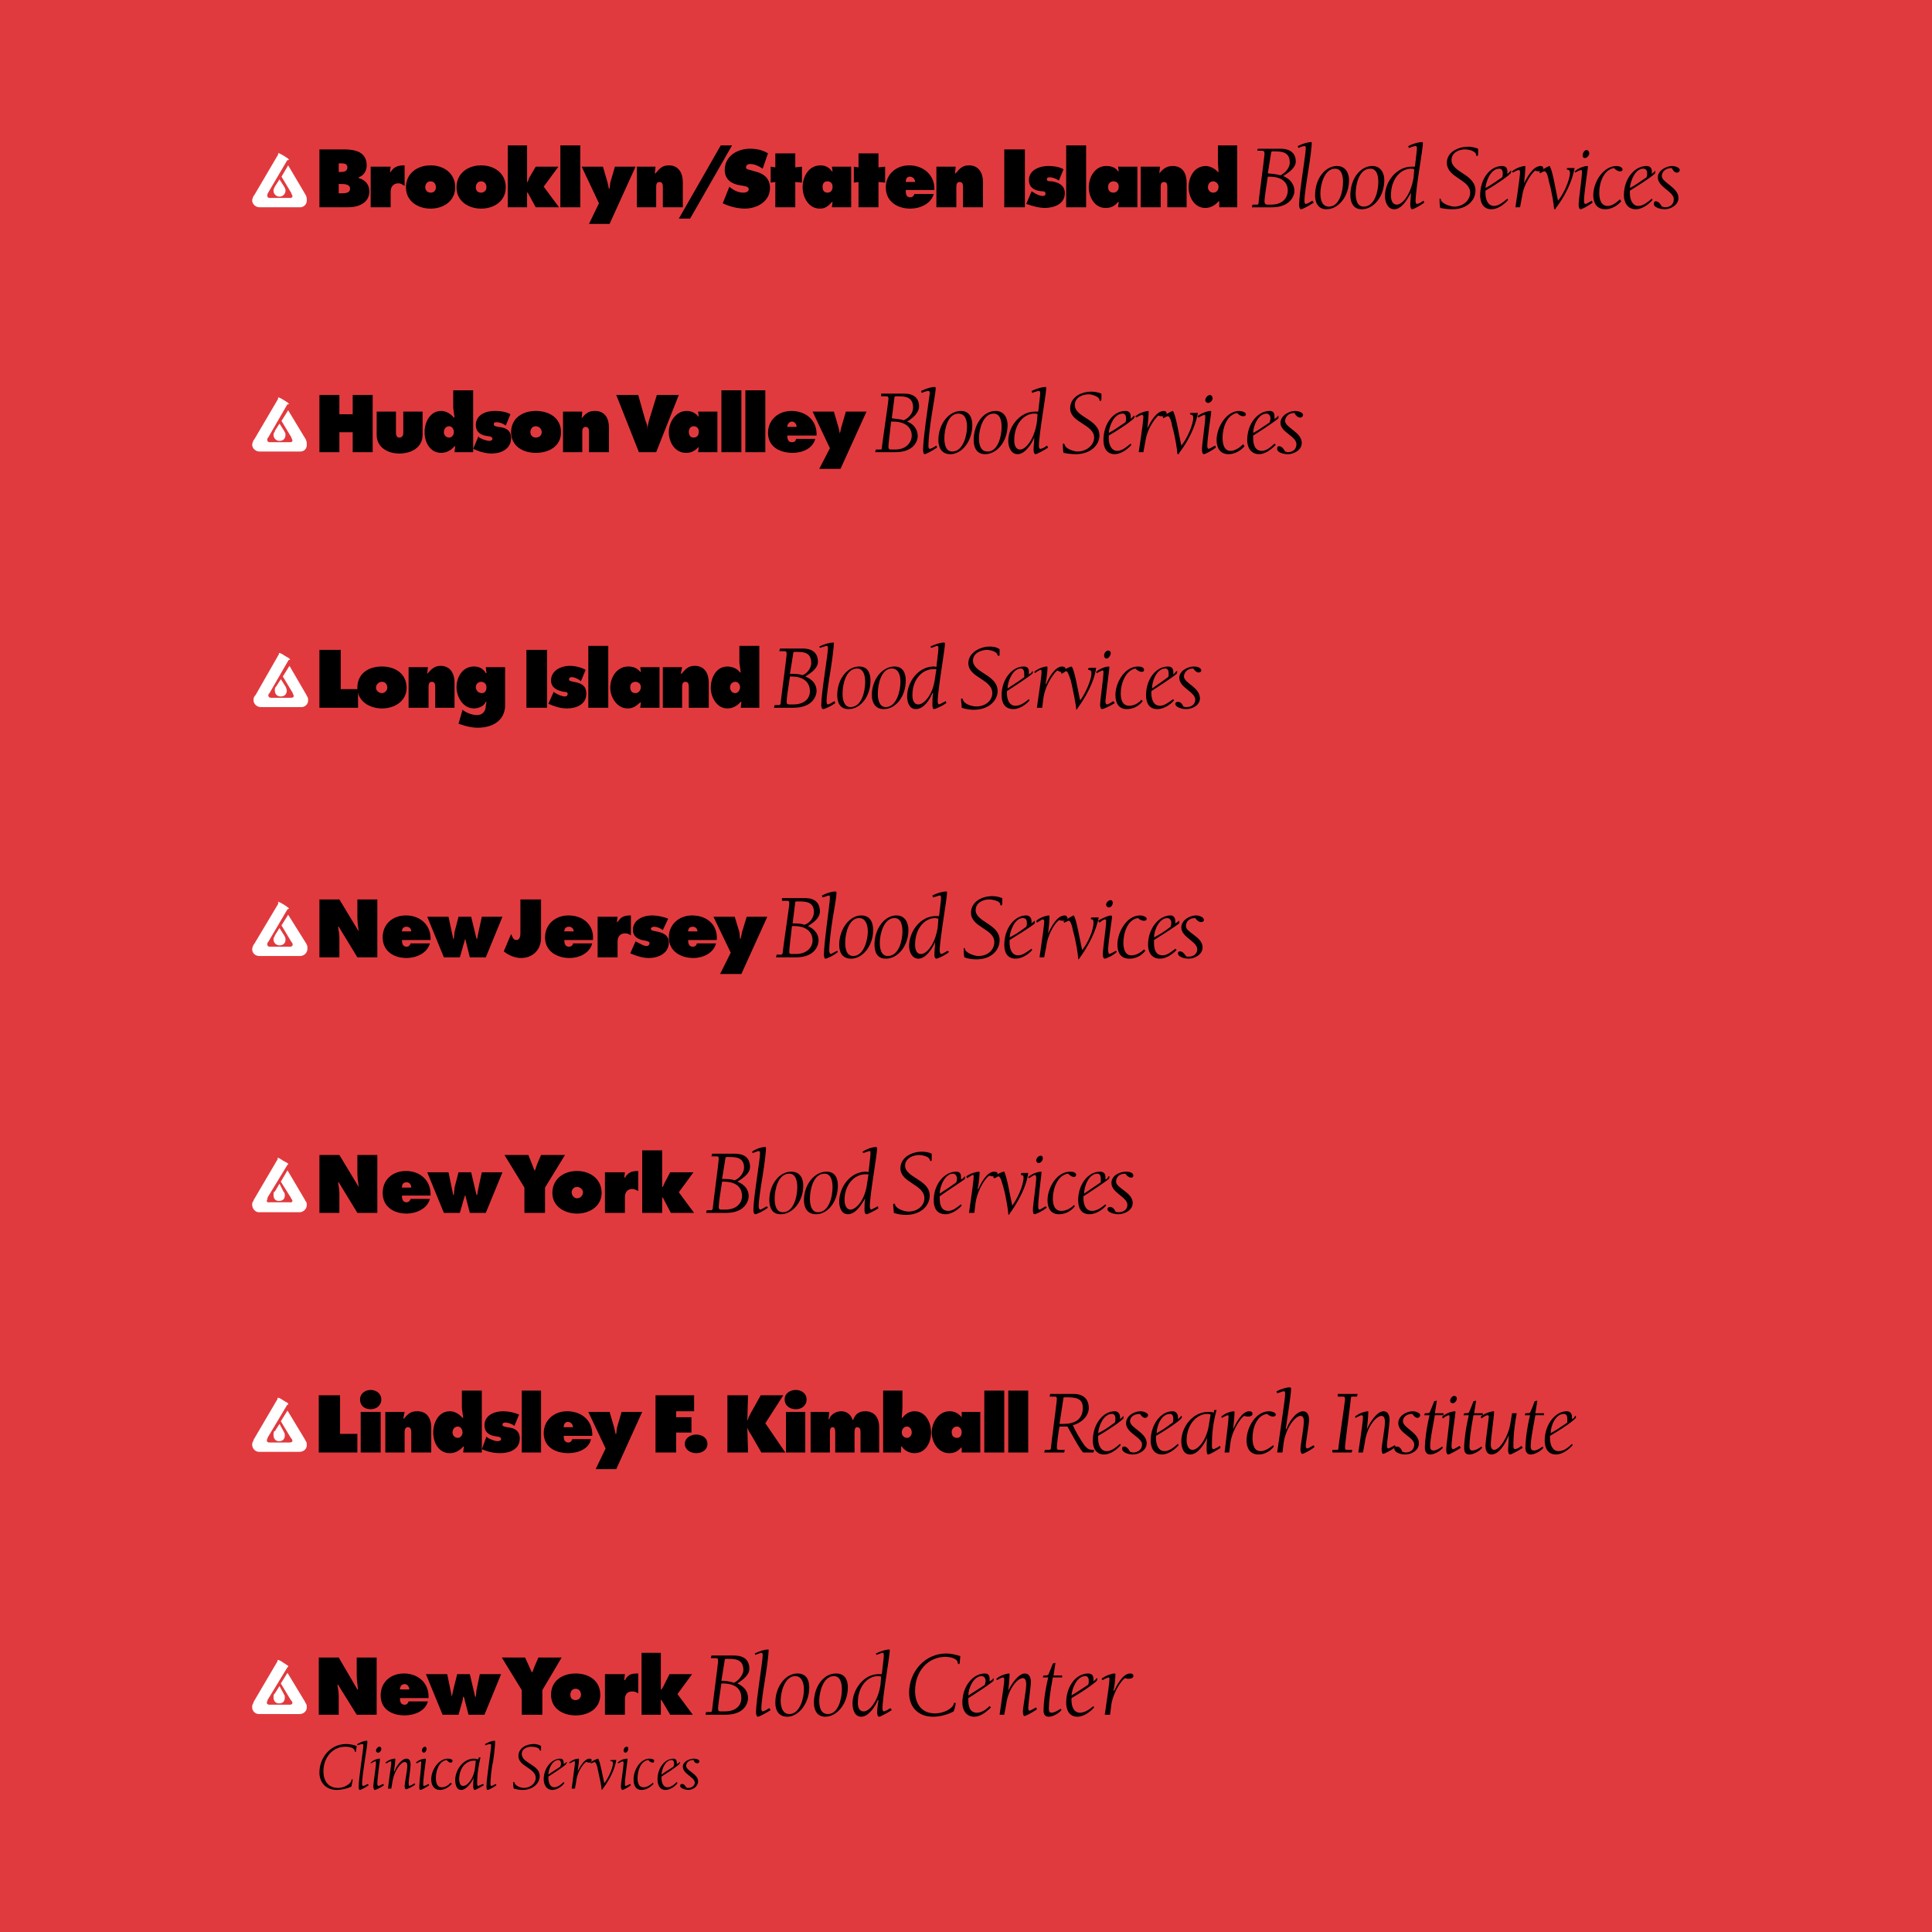 <?xml version="1.0" encoding="utf-8"?>
<!-- Generator: Adobe Illustrator 13.0.0, SVG Export Plug-In . SVG Version: 6.00 Build 14948)  -->
<!DOCTYPE svg PUBLIC "-//W3C//DTD SVG 1.0//EN" "http://www.w3.org/TR/2001/REC-SVG-20010904/DTD/svg10.dtd">
<svg version="1.0" id="Layer_1" xmlns="http://www.w3.org/2000/svg" xmlns:xlink="http://www.w3.org/1999/xlink" x="0px" y="0px"
	 width="192.756px" height="192.756px" viewBox="0 0 192.756 192.756" enable-background="new 0 0 192.756 192.756"
	 xml:space="preserve">
<g>
	<polygon fill-rule="evenodd" clip-rule="evenodd" fill="#E13A3E" points="0,0 192.756,0 192.756,192.756 0,192.756 0,0 	"/>
	<path fill-rule="evenodd" clip-rule="evenodd" d="M126.623,17.625c1.528,0,1.859,0.797,1.859,1.395c0,0.598-0.398,1.395-1.66,1.395
		h-0.397c-0.199,0-0.266-0.133-0.266-0.333c0-0.266,0.132-1.195,0.331-2.457H126.623L126.623,17.625z M125.429,15.037h0.465
		c0.198,0,0.266,0.066,0.266,0.332s-0.599,4.648-0.599,4.914c0,0.133-0.066,0.133-0.199,0.133h-0.397l-0.066,0.266h1.992
		c1.991,0,2.257-1.329,2.257-1.594c0-0.73-0.464-1.262-1.129-1.527c0.665-0.398,1.262-0.862,1.262-1.46
		c0-0.465-0.199-1.262-1.527-1.262h-2.258L125.429,15.037L125.429,15.037z M126.822,15.236c0-0.133,0.067-0.133,0.199-0.133
		c0.797,0,1.661,0,1.661,1.129c0,0.465-0.399,0.996-0.931,1.262c-0.398-0.134-0.796-0.134-1.262-0.2L126.822,15.236L126.822,15.236z
		"/>
	<path fill-rule="evenodd" clip-rule="evenodd" d="M129.479,14.571c0.531-0.265,1.062-0.398,1.328-0.398
		c0.066,0,0.066,0,0.066,0.133c0,0.265-0.133,1.461-0.332,2.656c-0.199,1.261-0.398,2.523-0.398,3.12
		c0,0.133,0.066,0.266,0.133,0.266c0.134,0,0.465-0.199,0.663-0.332l0.134,0.2c-0.397,0.266-1.128,0.664-1.262,0.664
		c-0.132,0-0.199-0.199-0.199-0.464c0-1.129,0.664-5.047,0.664-5.578c0-0.199,0-0.266-0.133-0.266c-0.066,0-0.398,0.066-0.598,0.2
		L129.479,14.571L129.479,14.571z"/>
	<path fill-rule="evenodd" clip-rule="evenodd" d="M133.994,18.157c0,0.863-0.332,2.457-1.395,2.457c-0.73,0-0.863-0.73-0.863-1.328
		c0-0.863,0.399-2.457,1.46-2.457C133.861,16.829,133.994,17.559,133.994,18.157L133.994,18.157z M132.334,20.879
		c1.195,0,2.258-1.262,2.258-2.921c0-0.665-0.332-1.396-1.195-1.396c-1.196,0-2.192,1.262-2.192,2.923
		C131.204,20.149,131.47,20.879,132.334,20.879L132.334,20.879z"/>
	<path fill-rule="evenodd" clip-rule="evenodd" d="M137.514,18.157c0,0.863-0.333,2.457-1.461,2.457
		c-0.664,0-0.797-0.73-0.797-1.328c0-0.863,0.332-2.457,1.46-2.457C137.381,16.829,137.514,17.559,137.514,18.157L137.514,18.157z
		 M135.854,20.879c1.195,0,2.258-1.262,2.258-2.921c0-0.665-0.332-1.396-1.196-1.396c-1.195,0-2.191,1.262-2.191,2.923
		C134.724,20.149,134.989,20.879,135.854,20.879L135.854,20.879z"/>
	<path fill-rule="evenodd" clip-rule="evenodd" d="M139.372,20.415c-0.53,0-0.597-0.598-0.597-0.929
		c0-1.661,0.996-2.657,1.992-2.657c0.132,0,0.198,0,0.332,0.067l-0.066,0.797C140.768,19.419,139.903,20.415,139.372,20.415
		L139.372,20.415z M140.568,14.771c0.266-0.133,0.597-0.2,0.663-0.2c0.133,0,0.133,0.066,0.133,0.266c0,0.2-0.133,1.196-0.199,1.792
		c-0.132,0-0.266,0-0.331,0c-1.527,0-2.657,1.528-2.657,2.921c0,0.598,0.266,1.329,0.931,1.329c0.73,0,1.327-0.996,1.66-1.659l0,0
		c0,0.397-0.067,0.929-0.067,1.195c0,0.266,0.067,0.464,0.199,0.464c0.134,0,0.864-0.398,1.195-0.664l-0.065-0.2
		c-0.266,0.2-0.532,0.332-0.665,0.332c-0.065,0-0.133-0.132-0.133-0.266c0-1.195,0.73-5.179,0.73-5.776
		c0-0.133-0.066-0.133-0.066-0.133c-0.331,0-0.862,0.133-1.395,0.398L140.568,14.771L140.568,14.771z"/>
	<path fill-rule="evenodd" clip-rule="evenodd" d="M147.474,15.368c0,0.067,0,0.199-0.134,0.199c-0.065,0-0.065-0.065-0.065-0.132
		c-0.066-0.398-0.797-0.531-1.129-0.531c-0.597,0-1.327,0.332-1.327,1.062c0,1.261,2.39,1.394,2.39,3.054
		c0,0.931-0.797,1.859-2.324,1.859c-0.398,0-0.863-0.066-1.195-0.132c-0.066-0.266-0.066-0.796-0.066-0.864
		c0-0.066,0-0.066,0.066-0.066s0.066,0.066,0.066,0.134c0.133,0.397,0.996,0.663,1.327,0.663c0.931,0,1.595-0.663,1.595-1.394
		c0-1.329-2.325-1.461-2.325-2.988c0-1.062,1.13-1.594,2.126-1.594c0.331,0,0.664,0.067,0.996,0.199V15.368L147.474,15.368z"/>
	<path fill-rule="evenodd" clip-rule="evenodd" d="M148.204,18.755c0.066-0.731,0.531-1.927,1.394-1.927
		c0.266,0,0.333,0.266,0.333,0.465c0,0.133,0,0.266-0.067,0.399C149.066,18.224,148.735,18.49,148.204,18.755L148.204,18.755z
		 M150.395,19.817c-0.397,0.332-0.863,0.73-1.328,0.73c-0.664,0-0.862-0.73-0.862-1.261V19.02c0.597-0.332,2.059-1.261,2.523-1.727
		c0-0.066,0.065-0.132,0.065-0.199l-0.065-0.066c-0.067,0-0.067,0.132-0.2,0.199l-0.133,0.132v-0.265
		c0-0.465-0.332-0.532-0.531-0.532c-1.195,0-2.19,1.262-2.19,2.923c0,0.663,0.266,1.394,1.128,1.394
		c0.599,0,1.262-0.464,1.661-0.929L150.395,19.817L150.395,19.817z"/>
	<path fill-rule="evenodd" clip-rule="evenodd" d="M151.656,20.681h-0.464c0.331-2.191,0.464-3.254,0.464-3.52
		c0-0.132-0.066-0.199-0.133-0.199c-0.132,0-0.465,0.199-0.597,0.265l-0.067-0.133c0.465-0.398,1.13-0.532,1.262-0.532
		c0.067,0,0.067,0,0.067,0.066c0,0.333-0.067,1.13-0.134,1.66l0,0c0.266-0.53,0.863-1.727,1.661-1.727
		c0.132,0,0.266,0.066,0.266,0.266c0,0.2-0.266,0.266-0.399,0.266c-0.133,0-0.266,0-0.398-0.066c-0.133,0-1.129,1.128-1.328,2.589
		L151.656,20.681L151.656,20.681z"/>
	<path fill-rule="evenodd" clip-rule="evenodd" d="M153.582,17.161c0.465-0.397,0.996-0.598,0.996-0.598
		c0.066,0,0.066,0.066,0.066,0.066c0.266,0.465,0.531,2.126,0.798,3.387c0.531-0.597,1.194-2.058,1.194-2.789
		c0-0.399-0.332-0.199-0.332-0.399c0-0.065,0.133-0.065,0.199-0.065h0.598c-0.133,0.663-0.465,2.124-1.859,3.983
		c0,0.066-0.066,0.132-0.133,0.132s-0.066-0.066-0.066-0.066c0-0.266-0.199-1.66-0.531-2.789c0-0.199-0.199-0.929-0.398-0.929
		c-0.066,0-0.132,0-0.465,0.199L153.582,17.161L153.582,17.161z"/>
	<path fill-rule="evenodd" clip-rule="evenodd" d="M157.102,17.095c0.465-0.398,1.062-0.532,1.195-0.532
		c0.066,0,0.133,0,0.133,0.066c0,0.199-0.398,2.656-0.398,3.453c0,0.133,0.066,0.266,0.133,0.266c0.133,0,0.398-0.199,0.664-0.332
		l0.066,0.2c-0.332,0.266-1.062,0.664-1.195,0.664s-0.199-0.199-0.199-0.464c0-0.532,0.332-2.656,0.332-3.254
		c0-0.132,0-0.199-0.066-0.199c-0.133,0-0.531,0.199-0.598,0.265L157.102,17.095L157.102,17.095z M157.898,15.501
		c0-0.266,0.199-0.531,0.398-0.531c0.133,0,0.266,0.132,0.266,0.331c0,0.2-0.199,0.466-0.465,0.466
		C157.964,15.768,157.898,15.634,157.898,15.501L157.898,15.501z"/>
	<path fill-rule="evenodd" clip-rule="evenodd" d="M161.749,20.083c-0.397,0.464-0.996,0.797-1.593,0.797
		c-0.864,0-1.196-0.664-1.196-1.394c0-1.329,0.996-2.923,2.325-2.923c0.266,0,0.598,0.134,0.598,0.333
		c0,0.133-0.066,0.199-0.266,0.199s-0.399-0.132-0.599-0.331c-1.062,0.199-1.46,1.526-1.46,2.457c0,0.597,0.133,1.327,0.863,1.327
		c0.398,0,0.863-0.331,1.195-0.664L161.749,20.083L161.749,20.083z"/>
	<path fill-rule="evenodd" clip-rule="evenodd" d="M162.613,18.755c0.065-0.731,0.531-1.927,1.327-1.927
		c0.332,0,0.399,0.266,0.399,0.465c0,0.133,0,0.266-0.067,0.399C163.476,18.224,163.145,18.49,162.613,18.755L162.613,18.755z
		 M164.805,19.817c-0.399,0.332-0.864,0.73-1.329,0.73c-0.664,0-0.862-0.73-0.862-1.261V19.02c0.531-0.332,2.058-1.261,2.523-1.727
		c0-0.066,0-0.132,0-0.199v-0.066c-0.066,0-0.066,0.132-0.2,0.199l-0.132,0.132v-0.265c0-0.465-0.333-0.532-0.532-0.532
		c-1.194,0-2.258,1.262-2.258,2.923c0,0.663,0.333,1.394,1.195,1.394c0.598,0,1.262-0.464,1.661-0.929L164.805,19.817
		L164.805,19.817z"/>
	<path fill-rule="evenodd" clip-rule="evenodd" d="M165.8,17.559c0,0.665,1.66,1.129,1.66,2.192c0,0.73-0.797,1.128-1.395,1.128
		c-0.266,0-1.062-0.132-1.062-0.531c0-0.199,0.067-0.266,0.199-0.266c0.266,0,0.465,0.266,0.598,0.531
		c0.133,0,0.199,0.067,0.333,0.067c0.465,0,0.862-0.266,0.862-0.797c0-0.797-1.594-1.195-1.594-2.19c0-0.664,0.797-1.13,1.462-1.13
		c0.198,0,0.73,0.134,0.73,0.399c0,0.132-0.134,0.265-0.267,0.265c-0.266,0-0.398-0.199-0.531-0.464
		C166.065,16.764,165.8,17.228,165.8,17.559L165.8,17.559z"/>
	<path fill-rule="evenodd" clip-rule="evenodd" d="M33.794,17.161v-0.864h0.134c0.333,0,0.73,0,0.73,0.399
		c0,0.398-0.332,0.464-0.663,0.464H33.794L33.794,17.161z M31.869,20.681h2.856c0.996,0,2.125-0.399,2.125-1.594
		c0-0.664-0.398-1.128-1.063-1.327v-0.066c0.532-0.199,0.797-0.664,0.797-1.195c0-1.328-1.128-1.594-2.258-1.594h-2.457V20.681
		L31.869,20.681z M33.794,18.356h0.201c0.331,0,0.929,0,0.929,0.465s-0.532,0.465-0.864,0.465h-0.266V18.356L33.794,18.356z"/>
	<path fill-rule="evenodd" clip-rule="evenodd" d="M40.369,18.555c-0.199-0.132-0.399-0.266-0.598-0.266
		c-0.531,0-0.796,0.333-0.796,0.864v1.527h-1.992v-4.051h1.992l-0.067,0.532h0.067c0.331-0.532,0.73-0.664,1.394-0.664V18.555
		L40.369,18.555z"/>
	<path fill-rule="evenodd" clip-rule="evenodd" d="M42.958,18.091c0.333,0,0.531,0.265,0.531,0.598c0,0.332-0.199,0.532-0.531,0.532
		c-0.265,0-0.53-0.2-0.53-0.532C42.427,18.356,42.626,18.091,42.958,18.091L42.958,18.091z M42.958,16.498
		c-1.327,0-2.457,0.796-2.457,2.191c0,1.394,1.197,2.125,2.457,2.125c1.262,0,2.458-0.73,2.458-2.125
		C45.416,17.293,44.286,16.498,42.958,16.498L42.958,16.498z"/>
	<path fill-rule="evenodd" clip-rule="evenodd" d="M48.004,18.091c0.333,0,0.531,0.265,0.531,0.598c0,0.332-0.266,0.532-0.531,0.532
		c-0.333,0-0.531-0.2-0.531-0.532C47.473,18.356,47.672,18.091,48.004,18.091L48.004,18.091z M48.004,16.498
		c-1.329,0-2.457,0.796-2.457,2.191c0,1.394,1.195,2.125,2.457,2.125s2.457-0.73,2.457-2.125
		C50.461,17.293,49.333,16.498,48.004,16.498L48.004,16.498z"/>
	<polygon fill-rule="evenodd" clip-rule="evenodd" points="50.66,14.505 52.587,14.505 52.587,18.157 52.652,18.157 52.786,17.759 
		53.449,16.629 55.707,16.629 54.247,18.622 55.774,20.681 53.449,20.681 52.652,19.22 52.587,19.22 52.587,20.681 50.66,20.681 
		50.66,14.505 	"/>
	<polygon fill-rule="evenodd" clip-rule="evenodd" points="57.898,14.505 57.898,20.681 55.906,20.681 55.906,14.505 57.898,14.505 
			"/>
	<polygon fill-rule="evenodd" clip-rule="evenodd" points="60.156,16.629 60.621,18.224 60.754,18.821 60.819,18.821 60.886,18.224 
		61.351,16.629 63.41,16.629 60.819,22.34 58.762,22.34 59.758,20.282 58.032,16.629 60.156,16.629 	"/>
	<path fill-rule="evenodd" clip-rule="evenodd" d="M65.335,17.293h0.066c0.398-0.465,0.664-0.796,1.329-0.796
		c0.996,0,1.394,0.796,1.394,1.66v2.523h-1.992v-1.992c0-0.199,0-0.531-0.332-0.531c-0.332,0-0.332,0.333-0.332,0.531v1.992h-1.926
		v-4.051h1.859L65.335,17.293L65.335,17.293z"/>
	<polygon fill-rule="evenodd" clip-rule="evenodd" points="67.726,21.809 71.909,14.505 73.038,14.505 68.854,21.809 67.726,21.809 
			"/>
	<path fill-rule="evenodd" clip-rule="evenodd" d="M72.772,18.622l0.066,0.066c0.398,0.332,0.863,0.532,1.329,0.532
		c0.199,0,0.53-0.067,0.53-0.333s-0.266-0.266-0.465-0.333l-0.397-0.065c-0.864-0.134-1.528-0.598-1.528-1.527
		c0-1.396,1.262-2.125,2.523-2.125c0.664,0,1.262,0.133,1.793,0.464l-0.532,1.527c-0.399-0.266-0.797-0.465-1.262-0.465
		c-0.133,0-0.399,0.067-0.399,0.333c0,0.199,0.2,0.199,0.399,0.266l0.465,0.132c0.864,0.199,1.527,0.665,1.527,1.661
		c0,1.327-1.262,2.058-2.523,2.058c-0.664,0-1.527-0.199-2.191-0.531L72.772,18.622L72.772,18.622z"/>
	<polygon fill-rule="evenodd" clip-rule="evenodd" points="79.346,16.697 80.01,16.629 80.01,18.224 79.346,18.157 79.346,20.681 
		77.354,20.681 77.354,18.157 76.89,18.224 76.89,16.629 77.354,16.697 77.354,15.301 79.346,15.301 79.346,16.697 	"/>
	<path fill-rule="evenodd" clip-rule="evenodd" d="M82.069,18.622c0-0.266,0.132-0.531,0.464-0.531c0.332,0,0.532,0.199,0.532,0.531
		s-0.134,0.598-0.532,0.598C82.201,19.22,82.069,18.955,82.069,18.622L82.069,18.622z M82.998,20.681h1.925v-4.051h-1.925
		l0.067,0.465h-0.067c-0.266-0.398-0.664-0.597-1.129-0.597c-1.195,0-1.792,1.128-1.792,2.191c0,0.997,0.597,2.125,1.727,2.125
		c0.531,0,0.862-0.266,1.195-0.664h0.067L82.998,20.681L82.998,20.681z"/>
	<polygon fill-rule="evenodd" clip-rule="evenodd" points="87.646,16.697 88.31,16.629 88.31,18.224 87.646,18.157 87.646,20.681 
		85.654,20.681 85.654,18.157 85.189,18.224 85.189,16.629 85.654,16.697 85.654,15.301 87.646,15.301 87.646,16.697 	"/>
	<path fill-rule="evenodd" clip-rule="evenodd" d="M90.368,18.157c0-0.333,0.134-0.532,0.399-0.532c0.331,0,0.53,0.266,0.53,0.532
		H90.368L90.368,18.157z M93.224,18.955c0.065-1.461-1.063-2.457-2.523-2.457c-1.262,0-2.325,0.862-2.325,2.191
		c0,1.46,1.195,2.125,2.457,2.125c0.931,0,2.059-0.465,2.324-1.461h-1.925c-0.066,0.199-0.2,0.333-0.399,0.333
		c-0.465,0-0.465-0.399-0.465-0.73H93.224L93.224,18.955z"/>
	<path fill-rule="evenodd" clip-rule="evenodd" d="M95.282,17.293h0.067c0.398-0.465,0.664-0.796,1.328-0.796
		c0.996,0,1.395,0.796,1.395,1.66v2.523h-1.993v-1.992c0-0.199,0-0.531-0.332-0.531c-0.332,0-0.332,0.333-0.332,0.531v1.992h-1.992
		v-4.051h1.925L95.282,17.293L95.282,17.293z"/>
	<path fill-rule="evenodd" clip-rule="evenodd" fill="#FFFFFF" d="M27.885,20.681h2.059c0.398,0,0.664-0.333,0.664-0.665
		c0-0.199,0-0.265-0.065-0.465l-0.066-0.131l-1.727-2.922l-0.665,1.128l0.996,1.66v0.066c0.2,0.266,0.066,0.399-0.133,0.399h-0.996
		h-0.066h-0.996c-0.199,0-0.266-0.201-0.199-0.399l0.066-0.132l1.992-3.388l-0.929-0.531l-2.458,4.185l-0.066,0.065
		c-0.066,0.201-0.133,0.266-0.133,0.465c0,0.332,0.333,0.665,0.731,0.665H27.885L27.885,20.681z"/>
	<path fill-rule="evenodd" clip-rule="evenodd" fill="#FFFFFF" d="M27.42,18.622l0.465-0.73l0.464,0.73l0.067,0.133
		c0.067,0.065,0.067,0.199,0.067,0.265c0,0.332-0.266,0.598-0.598,0.598c-0.331,0-0.597-0.266-0.597-0.598
		C27.288,18.888,27.353,18.755,27.42,18.622L27.42,18.622L27.42,18.622z"/>
	<path fill-rule="evenodd" clip-rule="evenodd" fill="#FFFFFF" d="M28.349,15.567c-0.331-0.199-0.597-0.331-0.597-0.266
		c-0.067,0,0.132,0.333,0.398,0.531c0.266,0.2,0.665,0.134,0.665,0.134C28.881,15.899,28.615,15.768,28.349,15.567L28.349,15.567z"
		/>
	<polygon fill-rule="evenodd" clip-rule="evenodd" points="102.254,14.904 102.254,20.681 100.196,20.681 100.196,14.904 
		102.254,14.904 	"/>
	<path fill-rule="evenodd" clip-rule="evenodd" d="M102.919,19.086l0.132,0.067c0.266,0.199,0.664,0.397,0.996,0.397
		c0.133,0,0.266-0.065,0.266-0.199c0-0.266-0.199-0.266-0.397-0.266c-0.665-0.066-1.262-0.331-1.262-1.128
		c0-0.996,1.062-1.396,1.926-1.396c0.464,0,1.128,0.066,1.526,0.333l-0.464,1.128c-0.266-0.199-0.599-0.331-0.931-0.331
		c-0.065,0-0.266,0-0.266,0.199c0,0.199,0.2,0.199,0.531,0.199c0.665,0.133,1.262,0.399,1.262,1.195
		c0,1.062-1.062,1.461-1.992,1.461c-0.597,0-1.262-0.2-1.859-0.399L102.919,19.086L102.919,19.086z"/>
	<polygon fill-rule="evenodd" clip-rule="evenodd" points="108.363,14.505 108.363,20.681 106.371,20.681 106.371,14.505 
		108.363,14.505 	"/>
	<path fill-rule="evenodd" clip-rule="evenodd" d="M110.555,18.622c0-0.266,0.199-0.531,0.531-0.531c0.331,0,0.53,0.199,0.53,0.531
		s-0.199,0.598-0.53,0.598C110.688,19.22,110.555,18.955,110.555,18.622L110.555,18.622z M111.551,20.681h1.925v-4.051h-1.925
		l0.065,0.465h-0.065c-0.266-0.398-0.665-0.532-1.195-0.532c-1.129,0-1.727,1.13-1.727,2.125c0,0.997,0.598,2.059,1.66,2.059
		c0.597,0,0.93-0.2,1.262-0.598h0.065L111.551,20.681L111.551,20.681z"/>
	<path fill-rule="evenodd" clip-rule="evenodd" d="M115.667,17.293L115.667,17.293c0.399-0.465,0.73-0.73,1.328-0.73
		c0.996,0,1.395,0.73,1.395,1.661v2.457h-1.926v-1.992c0-0.199,0-0.531-0.332-0.531c-0.331,0-0.331,0.333-0.331,0.531v1.992h-1.992
		v-4.051h1.925L115.667,17.293L115.667,17.293z"/>
	<path fill-rule="evenodd" clip-rule="evenodd" d="M121.045,18.091c0.266,0,0.531,0.265,0.531,0.531
		c0,0.333-0.198,0.598-0.531,0.598c-0.331,0-0.53-0.266-0.53-0.532C120.515,18.356,120.714,18.091,121.045,18.091L121.045,18.091z
		 M121.644,20.681h1.793v-6.175h-1.926v1.727l0.065,0.929h-0.065c-0.266-0.333-0.797-0.598-1.196-0.598
		c-1.194,0-1.727,1.13-1.727,2.125c0,0.997,0.599,2.059,1.661,2.059c0.53,0,0.996-0.266,1.327-0.665h0.067V20.681L121.644,20.681z"
		/>
	<path fill-rule="evenodd" clip-rule="evenodd" fill="#FFFFFF" d="M27.885,171.012h1.992c0.399,0,0.73-0.266,0.73-0.664
		c0-0.197,0-0.266-0.132-0.463l-0.067-0.135l-1.727-2.854l-0.664,1.062l0.996,1.66l0.066,0.066c0.2,0.264,0.066,0.396-0.199,0.396
		h-0.996h-0.065h-0.931c-0.266,0-0.331-0.197-0.199-0.396v-0.066l2.059-3.389l-0.996-0.596l-2.457,4.182v0.068
		c-0.133,0.197-0.133,0.266-0.133,0.463c0,0.398,0.333,0.664,0.665,0.664H27.885L27.885,171.012z"/>
	<path fill-rule="evenodd" clip-rule="evenodd" fill="#FFFFFF" d="M27.42,168.953l0.465-0.73l0.399,0.73l0.065,0.133
		c0.067,0.068,0.067,0.199,0.067,0.268c0,0.396-0.199,0.596-0.597,0.596c-0.332,0-0.531-0.264-0.531-0.596
		c0-0.135,0-0.268,0.065-0.334L27.42,168.953L27.42,168.953z"/>
	<path fill-rule="evenodd" clip-rule="evenodd" fill="#FFFFFF" d="M28.284,165.9c-0.266-0.199-0.531-0.334-0.598-0.266
		c0,0.066,0.134,0.396,0.398,0.531c0.332,0.199,0.665,0.199,0.665,0.131C28.815,166.23,28.615,166.1,28.284,165.9L28.284,165.9z"/>
	<path fill-rule="evenodd" clip-rule="evenodd" d="M31.802,165.369h1.992l1.86,3.186h0.067c-0.067-0.531-0.133-0.996-0.133-1.461
		v-1.725h1.992v5.709h-1.992l-1.858-2.988h-0.067c0.067,0.398,0.132,0.73,0.132,1.129v1.859h-1.992V165.369L31.802,165.369z"/>
	<path fill-rule="evenodd" clip-rule="evenodd" d="M39.904,168.555c0-0.266,0.132-0.531,0.465-0.531
		c0.266,0,0.464,0.266,0.464,0.531H39.904L39.904,168.555z M42.759,169.42c0.066-1.527-1.062-2.457-2.457-2.457
		c-1.327,0-2.323,0.861-2.323,2.191c0,1.393,1.128,1.992,2.39,1.992c0.929,0,2.059-0.4,2.324-1.396h-1.926
		c-0.065,0.199-0.199,0.332-0.398,0.332c-0.399,0-0.465-0.332-0.465-0.662H42.759L42.759,169.42z"/>
	<polygon fill-rule="evenodd" clip-rule="evenodd" points="44.619,167.027 45.083,169.285 45.083,169.285 45.215,168.623 
		45.614,167.027 46.876,167.027 47.406,169.285 47.473,169.285 47.54,168.623 47.873,167.027 49.997,167.027 48.337,171.078 
		46.743,171.078 46.278,169.285 46.211,169.285 46.146,169.686 45.747,171.078 44.154,171.078 42.493,167.027 44.619,167.027 	"/>
	<path fill-rule="evenodd" clip-rule="evenodd" d="M52.387,165.369l0.665,1.459h0.066c0.066-0.197,0.133-0.332,0.2-0.531
		l0.398-0.928h2.324l-1.927,3.254v2.455h-2.058v-2.455l-1.992-3.254H52.387L52.387,165.369z"/>
	<path fill-rule="evenodd" clip-rule="evenodd" d="M57.434,168.488c0.333,0,0.531,0.266,0.531,0.598
		c0,0.334-0.265,0.533-0.531,0.533c-0.333,0-0.531-0.199-0.531-0.533C56.902,168.754,57.101,168.488,57.434,168.488L57.434,168.488z
		 M57.434,166.963c-1.329,0-2.457,0.73-2.457,2.123c0,1.395,1.195,2.061,2.457,2.061s2.457-0.666,2.457-2.061
		C59.89,167.693,58.762,166.963,57.434,166.963L57.434,166.963z"/>
	<path fill-rule="evenodd" clip-rule="evenodd" d="M63.676,168.953c-0.199-0.133-0.333-0.199-0.598-0.199
		c-0.465,0-0.73,0.266-0.73,0.797v1.527h-1.992v-4.051h1.992l-0.067,0.6h0.067c0.333-0.6,0.665-0.664,1.329-0.664V168.953
		L63.676,168.953z"/>
	<polygon fill-rule="evenodd" clip-rule="evenodd" points="64.008,164.904 65.933,164.904 65.933,168.555 65.999,168.555 
		66.199,168.223 66.796,167.027 69.053,167.027 67.593,169.02 69.12,171.078 66.863,171.078 65.999,169.619 65.933,169.619 
		65.933,171.078 64.008,171.078 64.008,164.904 	"/>
	<path fill-rule="evenodd" clip-rule="evenodd" d="M72.108,167.959c1.527,0,1.858,0.795,1.858,1.461c0,0.596-0.398,1.326-1.66,1.326
		h-0.398c-0.2,0-0.266-0.064-0.266-0.266c0-0.266,0.132-1.195,0.331-2.521H72.108L72.108,167.959z M70.914,165.436h0.464
		c0.199,0,0.266,0,0.266,0.33c0,0.201-0.598,4.65-0.598,4.848c0,0.133-0.067,0.199-0.199,0.199h-0.398l-0.067,0.266h1.992
		c2.058,0,2.258-1.328,2.258-1.658c0-0.73-0.465-1.197-1.063-1.461c0.598-0.4,1.195-0.865,1.195-1.463
		c0-0.529-0.199-1.326-1.527-1.326h-2.258L70.914,165.436L70.914,165.436z M72.307,165.635c0-0.135,0.067-0.135,0.199-0.135
		c0.797,0,1.661,0,1.661,1.131c0,0.396-0.399,0.996-0.93,1.262c-0.398-0.135-0.863-0.199-1.262-0.199L72.307,165.635L72.307,165.635
		z"/>
	<path fill-rule="evenodd" clip-rule="evenodd" d="M75.295,164.971c0.531-0.266,0.996-0.4,1.329-0.4c0.065,0,0.065,0,0.065,0.068
		c0,0.332-0.132,1.461-0.332,2.721c-0.199,1.195-0.399,2.525-0.399,3.121c0,0.133,0.067,0.266,0.133,0.266
		c0.132,0,0.465-0.199,0.664-0.33l0.133,0.197c-0.399,0.266-1.13,0.664-1.262,0.664c-0.134,0-0.2-0.199-0.2-0.465
		c0-1.127,0.665-5.047,0.665-5.643c0-0.135,0-0.266-0.133-0.266c-0.065,0-0.398,0.131-0.597,0.199L75.295,164.971L75.295,164.971z"
		/>
	<path fill-rule="evenodd" clip-rule="evenodd" d="M80.209,168.555c0,0.865-0.398,2.457-1.461,2.457
		c-0.664,0-0.862-0.73-0.862-1.326c0-0.865,0.397-2.459,1.46-2.459C80.01,167.227,80.209,167.959,80.209,168.555L80.209,168.555z
		 M78.549,171.277c1.128,0,2.191-1.328,2.191-2.922c0-0.729-0.266-1.393-1.195-1.393c-1.13,0-2.191,1.26-2.191,2.922
		C77.354,170.547,77.62,171.277,78.549,171.277L78.549,171.277z"/>
	<path fill-rule="evenodd" clip-rule="evenodd" d="M83.994,168.555c0,0.865-0.333,2.457-1.394,2.457
		c-0.731,0-0.864-0.73-0.864-1.326c0-0.865,0.398-2.459,1.46-2.459C83.86,167.227,83.994,167.959,83.994,168.555L83.994,168.555z
		 M82.334,171.277c1.195,0,2.256-1.328,2.256-2.922c0-0.729-0.264-1.393-1.195-1.393c-1.195,0-2.191,1.26-2.191,2.922
		C81.205,170.547,81.471,171.277,82.334,171.277L82.334,171.277z"/>
	<path fill-rule="evenodd" clip-rule="evenodd" d="M86.185,170.746c-0.531,0-0.598-0.531-0.598-0.861
		c0-1.662,0.996-2.658,1.992-2.658c0.134,0,0.266,0,0.333,0.066l-0.067,0.797C87.579,169.816,86.716,170.746,86.185,170.746
		L86.185,170.746z M87.447,165.104c0.199-0.068,0.532-0.199,0.598-0.199c0.132,0,0.132,0.131,0.132,0.266
		c0,0.266-0.132,1.262-0.199,1.857c-0.134,0-0.199,0-0.333,0c-1.46,0-2.588,1.527-2.588,2.922c0,0.598,0.199,1.328,0.862,1.328
		c0.73,0,1.394-0.996,1.66-1.658h0.066c-0.066,0.396-0.132,0.928-0.132,1.193s0.065,0.465,0.199,0.465
		c0.132,0,0.862-0.398,1.261-0.664l-0.133-0.197c-0.199,0.131-0.531,0.33-0.664,0.33c-0.067,0-0.132-0.133-0.132-0.266
		c0-1.195,0.73-5.246,0.73-5.842c0-0.068,0-0.068-0.067-0.068c-0.266,0-0.797,0.135-1.329,0.4L87.447,165.104L87.447,165.104z"/>
	<path fill-rule="evenodd" clip-rule="evenodd" d="M95.681,166.031c-0.066,0-0.133-0.064-0.133-0.131c0-0.465-0.862-0.6-1.195-0.6
		c-1.793,0-3.055,1.461-3.055,3.389c0,1.326,0.665,2.256,1.992,2.256c0.864,0,1.727-0.465,1.86-0.93c0-0.066,0-0.131,0.132-0.131
		c0,0,0.067,0,0.067,0.064c0,0.066-0.067,0.467-0.199,0.797c-0.598,0.332-1.394,0.531-2.059,0.531c-1.461,0-2.39-0.93-2.39-2.389
		c0-2.127,1.593-3.918,3.719-3.918c0.464,0,0.996,0.133,1.394,0.264C95.747,166.031,95.747,166.031,95.681,166.031L95.681,166.031z"
		/>
	<path fill-rule="evenodd" clip-rule="evenodd" d="M96.61,169.154c0-0.73,0.531-1.928,1.328-1.928c0.266,0,0.398,0.266,0.398,0.467
		c0,0.131-0.067,0.266-0.067,0.396C97.474,168.623,97.142,168.82,96.61,169.154L96.61,169.154z M98.734,170.215
		c-0.331,0.332-0.796,0.664-1.26,0.664c-0.731,0-0.864-0.664-0.864-1.26v-0.199c0.531-0.334,1.992-1.262,2.523-1.727
		c0-0.066,0-0.135,0-0.201v-0.064c-0.066,0-0.066,0.131-0.199,0.199l-0.2,0.131v-0.266c0-0.465-0.266-0.529-0.465-0.529
		c-1.195,0-2.257,1.26-2.257,2.922c0,0.662,0.333,1.393,1.196,1.393c0.596,0,1.195-0.465,1.66-0.93L98.734,170.215L98.734,170.215z"
		/>
	<path fill-rule="evenodd" clip-rule="evenodd" d="M100.196,171.078H99.73c0.333-2.258,0.466-3.254,0.466-3.52
		c0-0.131-0.066-0.199-0.133-0.199c-0.133,0-0.465,0.199-0.599,0.268l-0.065-0.135c0.465-0.398,1.128-0.529,1.262-0.529
		c0.065,0,0.065,0,0.065,0.064c0,0.332-0.065,1.131-0.132,1.662l0,0c0.266-0.6,0.996-1.727,1.659-1.727
		c0.465,0,0.599,0.465,0.599,0.861c0,0.398-0.266,2.258-0.266,2.592c0,0.131,0.066,0.266,0.132,0.266
		c0.066,0,0.398-0.201,0.665-0.334l0.065,0.199c-0.398,0.266-1.062,0.664-1.262,0.664c-0.066,0-0.133-0.199-0.133-0.465
		c0-0.398,0.332-2.057,0.332-2.723c0-0.266-0.066-0.596-0.332-0.596c-0.531,0-1.46,1.061-1.659,2.588L100.196,171.078
		L100.196,171.078z"/>
	<path fill-rule="evenodd" clip-rule="evenodd" d="M105.109,167.162h0.863v0.197h-0.93c-0.266,1.461-0.397,2.457-0.397,3.057
		c0,0.197,0,0.463,0.266,0.463c0.331,0,0.663-0.266,0.929-0.398l0.066,0.133c-0.265,0.332-0.863,0.664-1.261,0.664
		c-0.466,0-0.532-0.332-0.532-0.664c0-0.664,0.133-1.859,0.466-3.254h-0.532l0.066-0.197c0.398,0,0.466,0,0.532-0.199
		c0.065-0.135,0.266-0.666,0.397-0.996l0.266-0.066L105.109,167.162L105.109,167.162z"/>
	<path fill-rule="evenodd" clip-rule="evenodd" d="M106.902,169.154c0.066-0.73,0.531-1.928,1.395-1.928
		c0.266,0,0.332,0.266,0.332,0.467c0,0.131,0,0.266-0.066,0.396C107.766,168.623,107.434,168.82,106.902,169.154L106.902,169.154z
		 M109.094,170.215c-0.398,0.332-0.864,0.664-1.328,0.664c-0.664,0-0.863-0.664-0.863-1.26v-0.199
		c0.598-0.334,2.059-1.262,2.523-1.727c0-0.066,0.066-0.135,0.066-0.201l-0.066-0.064c-0.066,0-0.066,0.131-0.199,0.199
		l-0.133,0.131v-0.266c0-0.465-0.332-0.529-0.531-0.529c-1.195,0-2.191,1.26-2.191,2.922c0,0.662,0.266,1.393,1.129,1.393
		c0.598,0,1.262-0.465,1.659-0.93L109.094,170.215L109.094,170.215z"/>
	<path fill-rule="evenodd" clip-rule="evenodd" d="M110.754,171.078h-0.531c0.332-2.258,0.465-3.254,0.465-3.52
		c0-0.131,0-0.199-0.067-0.199c-0.132,0-0.53,0.199-0.597,0.268l-0.134-0.135c0.532-0.398,1.13-0.529,1.262-0.529
		c0.067,0,0.134,0,0.134,0.064c0,0.332-0.066,1.131-0.199,1.662h0.065c0.266-0.531,0.864-1.727,1.594-1.727
		c0.2,0,0.333,0.064,0.333,0.264c0,0.201-0.266,0.266-0.466,0.266c-0.133,0-0.199,0-0.331-0.064c-0.199,0-1.13,1.127-1.396,2.588
		L110.754,171.078L110.754,171.078z"/>
	<path fill-rule="evenodd" clip-rule="evenodd" d="M35.455,174.797c-0.067,0-0.067-0.066-0.067-0.133
		c-0.066-0.332-0.664-0.398-0.929-0.398c-1.262,0-2.191,1.062-2.191,2.457c0,0.93,0.464,1.66,1.461,1.66
		c0.597,0,1.261-0.398,1.327-0.73c0,0,0-0.133,0.067-0.133s0.067,0.066,0.067,0.066c0,0.066-0.067,0.332-0.134,0.664
		c-0.398,0.199-0.996,0.332-1.46,0.332c-1.062,0-1.727-0.73-1.727-1.727c0-1.527,1.13-2.855,2.656-2.855
		c0.333,0,0.731,0.066,1.063,0.199C35.521,174.73,35.521,174.797,35.455,174.797L35.455,174.797z"/>
	<path fill-rule="evenodd" clip-rule="evenodd" d="M35.654,174c0.333-0.199,0.73-0.332,0.93-0.332c0.067,0,0.067,0.066,0.067,0.133
		c0,0.199-0.134,1.062-0.266,1.926c-0.133,0.863-0.266,1.859-0.266,2.258c0,0.133,0.067,0.199,0.132,0.199
		c0.067,0,0.266-0.133,0.466-0.199l0.065,0.133c-0.266,0.199-0.796,0.465-0.862,0.465c-0.134,0-0.134-0.199-0.134-0.332
		c0-0.863,0.465-3.652,0.465-4.117c0-0.066,0-0.133-0.132-0.133c-0.066,0-0.266,0.066-0.465,0.133V174L35.654,174z"/>
	<path fill-rule="evenodd" clip-rule="evenodd" d="M36.982,175.859c0.331-0.332,0.796-0.398,0.863-0.398
		c0.066,0,0.066,0,0.066,0.066c0,0.133-0.266,1.859-0.266,2.457c0,0.133,0.067,0.199,0.132,0.199c0.067,0,0.266-0.133,0.465-0.199
		l0.066,0.133c-0.266,0.199-0.797,0.465-0.929,0.465c-0.067,0-0.133-0.199-0.133-0.332c0-0.398,0.266-1.926,0.266-2.391
		c0-0.066,0-0.133-0.065-0.133c-0.134,0-0.333,0.199-0.465,0.199V175.859L36.982,175.859z M37.513,174.664
		c0-0.199,0.2-0.398,0.333-0.398c0.133,0,0.199,0.133,0.199,0.199c0,0.199-0.132,0.398-0.331,0.398
		C37.579,174.863,37.513,174.73,37.513,174.664L37.513,174.664z"/>
	<path fill-rule="evenodd" clip-rule="evenodd" d="M39.04,178.449h-0.331c0.199-1.66,0.331-2.391,0.331-2.59
		c0-0.066,0-0.133-0.065-0.133c-0.133,0-0.333,0.199-0.466,0.199l-0.065-0.066c0.398-0.332,0.796-0.398,0.929-0.398
		c0.067,0,0.067,0,0.067,0.066c0,0.199-0.067,0.797-0.134,1.195h0.067c0.132-0.465,0.664-1.262,1.195-1.262
		c0.333,0,0.398,0.332,0.398,0.598c0,0.332-0.199,1.66-0.199,1.859c0,0.133,0.066,0.266,0.066,0.266
		c0.067,0,0.333-0.133,0.532-0.266l0.067,0.133c-0.266,0.199-0.797,0.465-0.931,0.465c-0.065,0-0.132-0.133-0.132-0.332
		c0-0.266,0.266-1.527,0.266-1.992c0-0.133,0-0.398-0.266-0.398c-0.333,0-0.996,0.797-1.195,1.859L39.04,178.449L39.04,178.449z"/>
	<path fill-rule="evenodd" clip-rule="evenodd" d="M41.497,175.859c0.333-0.332,0.797-0.398,0.931-0.398c0,0,0.065,0,0.065,0.066
		c0,0.133-0.266,1.859-0.266,2.457c0,0.133,0,0.199,0.067,0.199s0.333-0.133,0.465-0.199l0.066,0.133
		c-0.266,0.199-0.797,0.465-0.864,0.465c-0.132,0-0.132-0.199-0.132-0.332c0-0.398,0.199-1.926,0.199-2.391
		c0-0.066,0-0.133-0.067-0.133c-0.065,0-0.331,0.199-0.398,0.199L41.497,175.859L41.497,175.859z M42.095,174.664
		c0-0.199,0.132-0.398,0.333-0.398c0.065,0,0.132,0.133,0.132,0.199c0,0.199-0.132,0.398-0.266,0.398
		C42.162,174.863,42.095,174.73,42.095,174.664L42.095,174.664z"/>
	<path fill-rule="evenodd" clip-rule="evenodd" d="M45.083,177.984c-0.333,0.332-0.73,0.598-1.195,0.598
		c-0.598,0-0.864-0.465-0.864-1.062c0-0.93,0.73-2.059,1.66-2.059c0.2,0,0.466,0.066,0.466,0.199s-0.067,0.199-0.2,0.199
		c-0.132,0-0.266-0.133-0.398-0.266c-0.797,0.133-1.063,1.129-1.063,1.793c0,0.398,0.067,0.93,0.599,0.93
		c0.332,0,0.663-0.199,0.862-0.465L45.083,177.984L45.083,177.984z"/>
	<path fill-rule="evenodd" clip-rule="evenodd" d="M46.211,178.184c-0.331,0-0.398-0.398-0.398-0.664
		c0-1.195,0.73-1.859,1.461-1.859c0.066,0,0.132,0,0.199,0l-0.067,0.598C47.274,177.52,46.61,178.184,46.211,178.184L46.211,178.184
		z M48.204,177.984c-0.199,0.066-0.465,0.199-0.532,0.199c0,0-0.065-0.066-0.065-0.199c0-1.062,0.132-1.727,0.331-2.656
		c-0.199,0-0.199,0-0.199,0.199c-0.132,0-0.266-0.066-0.464-0.066c-1.063,0-1.859,1.129-1.859,2.125
		c0,0.465,0.132,0.996,0.597,0.996c0.532,0,0.997-0.73,1.262-1.195l0,0c-0.067,0.266-0.067,0.664-0.067,0.863
		c0,0.133,0.067,0.332,0.133,0.332c0.132,0,0.597-0.266,0.929-0.465L48.204,177.984L48.204,177.984z"/>
	<path fill-rule="evenodd" clip-rule="evenodd" d="M48.402,174c0.333-0.199,0.731-0.332,0.931-0.332
		c0.065,0,0.065,0.066,0.065,0.133c0,0.199-0.065,1.062-0.199,1.926c-0.199,0.863-0.266,1.859-0.266,2.258
		c0,0.133,0,0.199,0.067,0.199s0.333-0.133,0.465-0.199l0.066,0.133c-0.266,0.199-0.797,0.465-0.864,0.465
		c-0.132,0-0.132-0.199-0.132-0.332c0-0.863,0.465-3.652,0.465-4.117c0-0.066,0-0.133-0.132-0.133c-0.066,0-0.266,0.066-0.466,0.133
		V174L48.402,174z"/>
	<path fill-rule="evenodd" clip-rule="evenodd" d="M53.981,174.531c0,0.066,0,0.133-0.067,0.133c-0.065,0-0.065,0-0.065-0.066
		c-0.067-0.266-0.598-0.332-0.797-0.332c-0.464,0-0.996,0.199-0.996,0.73c0,0.93,1.793,1.062,1.793,2.191
		c0,0.73-0.665,1.395-1.728,1.395c-0.332,0-0.597-0.066-0.863-0.133c-0.067-0.199-0.067-0.531-0.067-0.598c0,0,0-0.066,0.067-0.066
		s0.067,0.066,0.067,0.066c0.065,0.332,0.664,0.531,0.929,0.531c0.664,0,1.195-0.465,1.195-0.996c0-0.996-1.726-1.129-1.726-2.191
		c0-0.797,0.797-1.195,1.527-1.195c0.266,0,0.531,0.066,0.73,0.199V174.531L53.981,174.531z"/>
	<path fill-rule="evenodd" clip-rule="evenodd" d="M54.711,177.055c0-0.531,0.398-1.461,0.996-1.461
		c0.199,0,0.266,0.199,0.266,0.398c0,0.066-0.066,0.199-0.066,0.266C55.309,176.656,55.043,176.789,54.711,177.055L54.711,177.055z
		 M56.239,177.785c-0.266,0.266-0.598,0.531-0.93,0.531c-0.466,0-0.598-0.531-0.598-0.93v-0.133c0.398-0.266,1.461-0.93,1.793-1.262
		c0-0.066,0.066-0.133,0.066-0.199c0,0,0,0-0.066,0c0,0,0,0.066-0.134,0.133l-0.132,0.066v-0.133c0-0.332-0.199-0.398-0.333-0.398
		c-0.863,0-1.66,0.93-1.66,2.059c0,0.531,0.266,1.062,0.862,1.062c0.466,0,0.931-0.332,1.196-0.664L56.239,177.785L56.239,177.785z"
		/>
	<path fill-rule="evenodd" clip-rule="evenodd" d="M57.367,178.449h-0.331c0.199-1.594,0.331-2.391,0.331-2.59
		c0-0.066,0-0.133-0.065-0.133c-0.133,0-0.399,0.199-0.466,0.199l-0.065-0.066c0.398-0.332,0.797-0.398,0.929-0.398
		c0.067,0,0.067,0,0.067,0.066c0,0.199-0.067,0.797-0.134,1.195l0,0c0.199-0.398,0.665-1.262,1.195-1.262
		c0.133,0,0.2,0.066,0.2,0.133c0,0.199-0.134,0.266-0.266,0.266c-0.067,0-0.2-0.066-0.266-0.066c-0.133,0-0.864,0.797-0.996,1.859
		L57.367,178.449L57.367,178.449z"/>
	<path fill-rule="evenodd" clip-rule="evenodd" d="M58.894,175.859c0.333-0.266,0.73-0.398,0.797-0.398l0,0
		c0.199,0.398,0.398,1.527,0.598,2.457c0.332-0.398,0.863-1.461,0.863-1.992c0-0.332-0.266-0.133-0.266-0.266
		c0-0.066,0.134-0.066,0.199-0.066h0.399c-0.067,0.465-0.333,1.527-1.328,2.855c-0.067,0.066-0.067,0.133-0.133,0.133v-0.066
		c0-0.199-0.2-1.195-0.399-2.059c0-0.066-0.132-0.664-0.332-0.664c0,0-0.066,0.066-0.332,0.133L58.894,175.859L58.894,175.859z"/>
	<path fill-rule="evenodd" clip-rule="evenodd" d="M61.616,175.859c0.333-0.332,0.797-0.398,0.93-0.398c0,0,0.066,0,0.066,0.066
		c0,0.133-0.265,1.859-0.265,2.457c0,0.133,0,0.199,0.066,0.199c0.067,0,0.333-0.133,0.465-0.199l0.067,0.133
		c-0.266,0.199-0.73,0.465-0.864,0.465c-0.066,0-0.132-0.199-0.132-0.332c0-0.398,0.266-1.926,0.266-2.391
		c0-0.066-0.067-0.133-0.067-0.133c-0.132,0-0.398,0.199-0.465,0.199L61.616,175.859L61.616,175.859z M62.215,174.664
		c0-0.199,0.132-0.398,0.331-0.398c0.134,0,0.134,0.133,0.134,0.199c0,0.199-0.134,0.398-0.266,0.398
		C62.28,174.863,62.215,174.73,62.215,174.664L62.215,174.664z"/>
	<path fill-rule="evenodd" clip-rule="evenodd" d="M65.203,177.984c-0.333,0.332-0.73,0.598-1.195,0.598
		c-0.598,0-0.797-0.465-0.797-1.062c0-0.93,0.664-2.059,1.593-2.059c0.2,0,0.465,0.066,0.465,0.199s-0.066,0.199-0.133,0.199
		c-0.199,0-0.332-0.133-0.464-0.266c-0.797,0.133-1.063,1.129-1.063,1.793c0,0.398,0.067,0.93,0.599,0.93
		c0.331,0,0.663-0.199,0.929-0.465L65.203,177.984L65.203,177.984z"/>
	<path fill-rule="evenodd" clip-rule="evenodd" d="M65.999,177.055c0-0.531,0.399-1.461,0.996-1.461
		c0.201,0,0.266,0.199,0.266,0.398c0,0.066-0.065,0.199-0.065,0.266C66.597,176.656,66.331,176.789,65.999,177.055L65.999,177.055z
		 M67.526,177.785c-0.266,0.266-0.597,0.531-0.929,0.531c-0.465,0-0.598-0.531-0.598-0.93v-0.133
		c0.399-0.266,1.461-0.93,1.793-1.262c0-0.066,0.066-0.133,0.066-0.199c0,0,0,0-0.066,0c0,0,0,0.066-0.132,0.133l-0.134,0.066
		v-0.133c0-0.332-0.199-0.398-0.331-0.398c-0.864,0-1.595,0.93-1.595,2.059c0,0.531,0.199,1.062,0.797,1.062
		c0.465,0,0.929-0.332,1.195-0.664L67.526,177.785L67.526,177.785z"/>
	<path fill-rule="evenodd" clip-rule="evenodd" d="M68.457,176.191c0,0.465,1.194,0.797,1.194,1.527
		c0,0.531-0.531,0.863-0.996,0.863c-0.198,0-0.797-0.133-0.797-0.398c0-0.133,0.067-0.199,0.199-0.199
		c0.199,0,0.333,0.199,0.4,0.332c0.065,0.066,0.132,0.066,0.198,0.066c0.332,0,0.664-0.199,0.664-0.531
		c0-0.531-1.195-0.863-1.195-1.594c0-0.465,0.598-0.797,1.128-0.797c0.133,0,0.532,0.066,0.532,0.266
		c0,0.133-0.133,0.199-0.199,0.199c-0.199,0-0.333-0.133-0.398-0.332C68.655,175.594,68.457,175.926,68.457,176.191L68.457,176.191z
		"/>
	<polygon fill-rule="evenodd" clip-rule="evenodd" points="31.869,39.405 33.861,39.405 33.861,41.331 35.189,41.331 35.189,39.405 
		37.182,39.405 37.182,45.116 35.189,45.116 35.189,43.124 33.861,43.124 33.861,45.116 31.869,45.116 31.869,39.405 	"/>
	<path fill-rule="evenodd" clip-rule="evenodd" d="M39.505,41.066v2.125c0,0.199,0.066,0.465,0.333,0.465
		c0.332,0,0.397-0.266,0.397-0.465v-2.125h1.927v2.323c0,1.262-1.129,1.86-2.324,1.86c-1.128,0-2.258-0.598-2.258-1.86v-2.323
		H39.505L39.505,41.066z"/>
	<path fill-rule="evenodd" clip-rule="evenodd" d="M44.817,42.527c0.266,0,0.465,0.266,0.465,0.597c0,0.266-0.199,0.532-0.465,0.532
		c-0.333,0-0.531-0.266-0.531-0.532C44.286,42.792,44.485,42.527,44.817,42.527L44.817,42.527z M45.349,45.116h1.859V38.94h-1.992
		v1.727l0.133,0.996h-0.066C44.95,41.265,44.485,41,44.02,41c-1.128,0-1.659,1.128-1.659,2.124c0,0.996,0.531,2.059,1.659,2.059
		c0.532,0,0.996-0.266,1.329-0.664h0.067L45.349,45.116L45.349,45.116z"/>
	<path fill-rule="evenodd" clip-rule="evenodd" d="M47.739,43.523l0.067,0.132c0.266,0.133,0.664,0.332,1.062,0.332
		c0.065,0,0.266-0.066,0.266-0.199c0-0.2-0.266-0.266-0.399-0.266c-0.664-0.067-1.262-0.333-1.262-1.13
		c0-0.996,0.996-1.394,1.86-1.394c0.531,0,1.128,0.066,1.593,0.331l-0.464,1.129c-0.266-0.199-0.597-0.332-0.93-0.332
		c-0.133,0-0.266,0-0.266,0.199c0,0.2,0.199,0.2,0.465,0.266c0.73,0.066,1.262,0.333,1.262,1.129c0,1.063-0.996,1.528-1.925,1.528
		c-0.665,0-1.262-0.201-1.86-0.465L47.739,43.523L47.739,43.523z"/>
	<path fill-rule="evenodd" clip-rule="evenodd" d="M53.449,42.527c0.333,0,0.598,0.266,0.598,0.597c0,0.333-0.266,0.532-0.598,0.532
		c-0.266,0-0.531-0.199-0.531-0.532C52.918,42.792,53.117,42.527,53.449,42.527L53.449,42.527z M53.449,41
		c-1.328,0-2.457,0.73-2.457,2.124c0,1.396,1.195,2.059,2.457,2.059c1.329,0,2.523-0.664,2.523-2.059
		C55.973,41.73,54.843,41,53.449,41L53.449,41z"/>
	<path fill-rule="evenodd" clip-rule="evenodd" d="M58.032,41.73L58.032,41.73C58.43,41.265,58.695,41,59.359,41
		c0.996,0,1.396,0.73,1.396,1.659v2.457h-1.992v-1.992c0-0.199,0-0.531-0.333-0.531s-0.333,0.333-0.333,0.531v1.992h-1.925v-4.05
		h1.925L58.032,41.73L58.032,41.73z"/>
	<path fill-rule="evenodd" clip-rule="evenodd" d="M67.726,39.405l-2.258,5.71h-1.726l-2.258-5.71h2.191l0.73,2.59
		c0.132,0.266,0.199,0.531,0.199,0.862l0,0c0-0.331,0.067-0.597,0.134-0.862l0.796-2.59H67.726L67.726,39.405z"/>
	<path fill-rule="evenodd" clip-rule="evenodd" d="M68.722,43.057c0-0.265,0.199-0.53,0.465-0.53c0.332,0,0.53,0.199,0.53,0.53
		c0,0.332-0.132,0.598-0.53,0.598C68.854,43.655,68.722,43.389,68.722,43.057L68.722,43.057z M69.651,45.116h1.925v-4.05h-1.925
		l0.066,0.53l0,0C69.386,41.198,68.987,41,68.522,41c-1.128,0-1.792,1.128-1.792,2.124c0,0.996,0.597,2.059,1.727,2.059
		c0.53,0,0.862-0.199,1.26-0.598l0,0L69.651,45.116L69.651,45.116z"/>
	<polygon fill-rule="evenodd" clip-rule="evenodd" points="73.967,38.94 73.967,45.116 71.975,45.116 71.975,38.94 73.967,38.94 	
		"/>
	<polygon fill-rule="evenodd" clip-rule="evenodd" points="76.358,38.94 76.358,45.116 74.366,45.116 74.366,38.94 76.358,38.94 	
		"/>
	<path fill-rule="evenodd" clip-rule="evenodd" d="M78.549,42.592c0-0.266,0.199-0.53,0.464-0.53s0.465,0.265,0.465,0.53H78.549
		L78.549,42.592z M81.471,43.456C81.538,41.929,80.408,41,78.947,41c-1.262,0-2.323,0.862-2.323,2.191
		c0,1.394,1.195,1.992,2.457,1.992c0.929,0,1.992-0.398,2.258-1.394h-1.927c0,0.199-0.132,0.331-0.398,0.331
		c-0.397,0-0.464-0.331-0.464-0.664H81.471L81.471,43.456z"/>
	<polygon fill-rule="evenodd" clip-rule="evenodd" points="83.197,41.066 83.662,42.659 83.795,43.257 83.795,43.257 83.927,42.659 
		84.392,41.066 86.451,41.066 83.86,46.775 81.736,46.775 82.799,44.718 81.073,41.066 83.197,41.066 	"/>
	<path fill-rule="evenodd" clip-rule="evenodd" d="M89.106,42.062c1.46,0,1.86,0.796,1.86,1.394c0,0.597-0.464,1.394-1.661,1.394
		h-0.398c-0.266,0-0.266-0.132-0.266-0.331c0-0.266,0.134-1.196,0.266-2.457H89.106L89.106,42.062z M87.912,39.539h0.398
		c0.266,0,0.332,0,0.332,0.266c0,0.266-0.663,4.647-0.663,4.913c0,0.132-0.067,0.132-0.199,0.132H87.38l-0.066,0.266h1.992
		c2.059,0,2.257-1.327,2.257-1.593c0-0.73-0.464-1.262-1.061-1.461c0.664-0.399,1.195-0.93,1.195-1.527
		c0-0.464-0.199-1.262-1.461-1.262h-2.324V39.539L87.912,39.539z M89.24,39.671c0-0.132,0.066-0.132,0.266-0.132
		c0.73,0,1.593,0,1.593,1.128c0,0.465-0.331,0.996-0.929,1.262c-0.398-0.132-0.797-0.132-1.195-0.199L89.24,39.671L89.24,39.671z"/>
	<path fill-rule="evenodd" clip-rule="evenodd" d="M91.896,39.007c0.532-0.266,1.063-0.399,1.329-0.399c0.065,0,0.132,0,0.132,0.134
		c0,0.266-0.199,1.46-0.398,2.656c-0.199,1.261-0.333,2.523-0.333,3.122c0,0.132,0.067,0.266,0.133,0.266
		c0.066,0,0.398-0.133,0.664-0.333l0.066,0.199c-0.399,0.266-1.062,0.663-1.262,0.663c-0.067,0-0.133-0.199-0.133-0.464
		c0-1.128,0.598-5.045,0.665-5.577c0-0.133,0-0.266-0.133-0.266c-0.132,0-0.398,0.067-0.664,0.199L91.896,39.007L91.896,39.007z"/>
	<path fill-rule="evenodd" clip-rule="evenodd" d="M96.478,42.592c0,0.864-0.399,2.457-1.462,2.457c-0.664,0-0.796-0.73-0.796-1.327
		c0-0.864,0.331-2.457,1.394-2.457C96.345,41.265,96.478,41.996,96.478,42.592L96.478,42.592z M94.817,45.314
		c1.13,0,2.191-1.261,2.191-2.921c0-0.663-0.266-1.394-1.128-1.394c-1.195,0-2.258,1.262-2.258,2.921
		C93.622,44.584,93.888,45.314,94.817,45.314L94.817,45.314z"/>
	<path fill-rule="evenodd" clip-rule="evenodd" d="M99.931,42.592c0,0.864-0.332,2.457-1.396,2.457c-0.73,0-0.862-0.73-0.862-1.327
		c0-0.864,0.398-2.457,1.461-2.457C99.797,41.265,99.931,41.996,99.931,42.592L99.931,42.592z M98.27,45.314
		c1.195,0,2.258-1.261,2.258-2.921c0-0.663-0.331-1.394-1.194-1.394c-1.195,0-2.191,1.262-2.191,2.921
		C97.142,44.584,97.407,45.314,98.27,45.314L98.27,45.314z"/>
	<path fill-rule="evenodd" clip-rule="evenodd" d="M101.789,44.85c-0.531,0-0.597-0.597-0.597-0.929c0-1.66,0.995-2.656,1.991-2.656
		c0.133,0,0.266,0,0.332,0.065l-0.066,0.797C103.184,43.854,102.32,44.85,101.789,44.85L101.789,44.85z M102.984,39.207
		c0.266-0.132,0.599-0.199,0.665-0.199c0.132,0,0.132,0.132,0.132,0.266c0,0.199-0.132,1.195-0.198,1.793c-0.134,0-0.267,0-0.333,0
		c-1.527,0-2.655,1.526-2.655,2.921c0,0.597,0.266,1.327,0.929,1.327c0.73,0,1.396-0.996,1.66-1.659l0,0
		c0,0.398-0.066,0.929-0.066,1.195s0.066,0.464,0.199,0.464s0.863-0.397,1.263-0.663l-0.134-0.199
		c-0.199,0.199-0.53,0.333-0.664,0.333c-0.066,0-0.132-0.133-0.132-0.266c0-1.196,0.73-5.181,0.73-5.777
		c0-0.134,0-0.134-0.067-0.134c-0.332,0-0.863,0.134-1.394,0.399L102.984,39.207L102.984,39.207z"/>
	<path fill-rule="evenodd" clip-rule="evenodd" d="M109.89,39.805c0,0.065,0,0.199-0.132,0.199c-0.066,0-0.066-0.067-0.066-0.134
		c-0.067-0.331-0.798-0.531-1.062-0.531c-0.664,0-1.395,0.333-1.395,1.063c0,1.262,2.457,1.395,2.457,3.055
		c0,0.929-0.863,1.858-2.391,1.858c-0.398,0-0.863-0.065-1.195-0.132c-0.066-0.266-0.066-0.797-0.066-0.864
		c0-0.065,0-0.065,0.066-0.065s0.066,0.065,0.133,0.132c0.066,0.399,0.93,0.664,1.262,0.664c0.929,0,1.659-0.664,1.659-1.394
		c0-1.329-2.39-1.461-2.39-2.921c0-1.13,1.128-1.66,2.124-1.66c0.333,0,0.665,0.065,0.996,0.199V39.805L109.89,39.805z"/>
	<path fill-rule="evenodd" clip-rule="evenodd" d="M110.62,43.19c0.067-0.73,0.531-1.925,1.396-1.925
		c0.266,0,0.332,0.266,0.332,0.465c0,0.132,0,0.266-0.066,0.398C111.483,42.659,111.151,42.925,110.62,43.19L110.62,43.19z
		 M112.812,44.253c-0.399,0.331-0.864,0.73-1.329,0.73c-0.663,0-0.863-0.73-0.863-1.262v-0.266c0.599-0.333,2.059-1.262,2.523-1.726
		c0-0.067,0.066-0.134,0.066-0.199l-0.066-0.067c-0.065,0-0.065,0.132-0.198,0.199l-0.133,0.133v-0.266
		c0-0.465-0.333-0.531-0.531-0.531c-1.195,0-2.191,1.262-2.191,2.921c0,0.664,0.266,1.394,1.129,1.394
		c0.598,0,1.261-0.464,1.659-0.929L112.812,44.253L112.812,44.253z"/>
	<path fill-rule="evenodd" clip-rule="evenodd" d="M114.074,45.116h-0.466c0.333-2.191,0.466-3.254,0.466-3.52
		c0-0.132-0.066-0.199-0.133-0.199c-0.133,0-0.466,0.199-0.599,0.266l-0.065-0.132c0.465-0.399,1.128-0.531,1.262-0.531
		c0.065,0,0.065,0,0.065,0.066c0,0.332-0.065,1.128-0.133,1.66l0,0c0.267-0.532,0.863-1.727,1.66-1.727
		c0.133,0,0.266,0.066,0.266,0.266c0,0.199-0.266,0.266-0.398,0.266s-0.266,0-0.398-0.067c-0.133,0-1.129,1.128-1.327,2.589
		L114.074,45.116L114.074,45.116z"/>
	<path fill-rule="evenodd" clip-rule="evenodd" d="M115.999,41.596c0.465-0.398,0.996-0.597,0.996-0.597
		c0.065,0,0.065,0.066,0.065,0.066c0.266,0.465,0.531,2.125,0.798,3.386c0.531-0.598,1.194-2.059,1.194-2.789
		c0-0.398-0.331-0.199-0.331-0.398c0-0.067,0.133-0.067,0.199-0.067h0.598c-0.133,0.664-0.466,2.125-1.859,3.984
		c0,0.067-0.067,0.132-0.132,0.132c-0.067,0-0.067-0.065-0.067-0.065c0-0.266-0.198-1.661-0.531-2.79
		c0-0.199-0.199-0.929-0.397-0.929c-0.067,0-0.134,0-0.465,0.199L115.999,41.596L115.999,41.596z"/>
	<path fill-rule="evenodd" clip-rule="evenodd" d="M119.452,41.531c0.531-0.399,1.129-0.531,1.262-0.531
		c0.065,0,0.133,0,0.133,0.066c0,0.199-0.398,2.656-0.398,3.453c0,0.132,0.066,0.266,0.133,0.266s0.398-0.2,0.664-0.333l0.065,0.199
		c-0.331,0.266-1.062,0.663-1.194,0.663s-0.199-0.199-0.199-0.464c0-0.531,0.332-2.656,0.332-3.254c0-0.132,0-0.199-0.066-0.199
		c-0.134,0-0.531,0.199-0.598,0.266L119.452,41.531L119.452,41.531z M120.249,39.937c0-0.266,0.266-0.531,0.465-0.531
		c0.133,0,0.266,0.133,0.266,0.332c0,0.199-0.2,0.465-0.465,0.465C120.382,40.202,120.249,40.07,120.249,39.937L120.249,39.937z"/>
	<path fill-rule="evenodd" clip-rule="evenodd" d="M124.167,44.519c-0.399,0.464-0.996,0.795-1.595,0.795
		c-0.862,0-1.194-0.663-1.194-1.394c0-1.329,0.996-2.921,2.258-2.921c0.266,0,0.663,0.132,0.663,0.331c0,0.133-0.065,0.2-0.266,0.2
		c-0.199,0-0.465-0.133-0.597-0.333c-1.062,0.199-1.461,1.528-1.461,2.457c0,0.598,0.132,1.328,0.796,1.328
		c0.466,0,0.931-0.332,1.262-0.665L124.167,44.519L124.167,44.519z"/>
	<path fill-rule="evenodd" clip-rule="evenodd" d="M125.029,43.19c0-0.73,0.531-1.925,1.328-1.925c0.266,0,0.398,0.266,0.398,0.465
		c0,0.132-0.065,0.266-0.065,0.398C125.894,42.659,125.561,42.925,125.029,43.19L125.029,43.19z M127.155,44.253
		c-0.333,0.331-0.798,0.73-1.262,0.73c-0.73,0-0.864-0.73-0.864-1.262v-0.266c0.531-0.333,1.992-1.262,2.523-1.726
		c0-0.067,0-0.134,0-0.199v-0.067c-0.066,0-0.066,0.132-0.199,0.199l-0.198,0.133v-0.266c0-0.465-0.266-0.531-0.465-0.531
		c-1.196,0-2.258,1.262-2.258,2.921c0,0.664,0.331,1.394,1.194,1.394c0.599,0,1.195-0.464,1.66-0.929L127.155,44.253L127.155,44.253
		z"/>
	<path fill-rule="evenodd" clip-rule="evenodd" d="M128.217,41.996c0,0.663,1.66,1.128,1.66,2.191c0,0.73-0.797,1.128-1.395,1.128
		c-0.331,0-1.062-0.132-1.062-0.53c0-0.2,0.065-0.266,0.199-0.266c0.266,0,0.464,0.266,0.597,0.53c0.066,0,0.2,0.067,0.266,0.067
		c0.466,0,0.863-0.266,0.863-0.797c0-0.796-1.594-1.195-1.594-2.125c0-0.73,0.863-1.195,1.461-1.195
		c0.266,0,0.797,0.132,0.797,0.398c0,0.133-0.133,0.266-0.266,0.266c-0.266,0-0.465-0.199-0.598-0.465
		C128.482,41.198,128.217,41.663,128.217,41.996L128.217,41.996z"/>
	<path fill-rule="evenodd" clip-rule="evenodd" fill="#FFFFFF" d="M27.885,45.049h2.059c0.398,0,0.664-0.264,0.664-0.664
		c0-0.199,0-0.266-0.065-0.464l-0.066-0.132l-1.727-2.856l-0.665,1.063l0.996,1.66v0.066c0.2,0.266,0.066,0.398-0.133,0.398h-0.996
		h-0.066h-0.996c-0.199,0-0.266-0.199-0.199-0.398l0.066-0.066l1.992-3.453l-0.929-0.531l-2.458,4.183l-0.066,0.067
		c-0.066,0.199-0.133,0.266-0.133,0.464c0,0.333,0.333,0.664,0.731,0.664H27.885L27.885,45.049z"/>
	<path fill-rule="evenodd" clip-rule="evenodd" fill="#FFFFFF" d="M27.42,42.992l0.465-0.73l0.464,0.73l0.067,0.132
		c0.067,0.067,0.067,0.199,0.067,0.266c0,0.399-0.266,0.598-0.598,0.598c-0.331,0-0.597-0.266-0.597-0.598
		c0-0.132,0.065-0.266,0.132-0.332V42.992L27.42,42.992z"/>
	<path fill-rule="evenodd" clip-rule="evenodd" fill="#FFFFFF" d="M28.349,39.937c-0.331-0.199-0.597-0.333-0.597-0.266
		c-0.067,0.066,0.067,0.333,0.398,0.531c0.266,0.199,0.665,0.132,0.665,0.132C28.881,40.269,28.615,40.136,28.349,39.937
		L28.349,39.937z"/>
	<path fill-rule="evenodd" clip-rule="evenodd" fill="#FFFFFF" d="M27.885,144.85h1.992c0.399,0,0.73-0.266,0.73-0.664
		c0-0.199,0-0.266-0.132-0.465l-0.067-0.133l-1.727-2.855l-0.664,1.064l0.996,1.658l0.066,0.066c0.2,0.266,0.066,0.398-0.199,0.398
		h-0.996h-0.065h-0.931c-0.266,0-0.331-0.199-0.199-0.398v-0.066l2.059-3.453l-0.996-0.531l-2.457,4.186v0.064
		c-0.133,0.199-0.133,0.266-0.133,0.465c0,0.332,0.333,0.664,0.665,0.664H27.885L27.885,144.85z"/>
	<path fill-rule="evenodd" clip-rule="evenodd" fill="#FFFFFF" d="M27.42,142.791l0.465-0.729l0.399,0.729l0.065,0.135
		c0.067,0.064,0.067,0.199,0.067,0.264c0,0.398-0.199,0.598-0.597,0.598c-0.332,0-0.531-0.266-0.531-0.598
		c0-0.133,0-0.264,0.065-0.398H27.42L27.42,142.791z"/>
	<path fill-rule="evenodd" clip-rule="evenodd" fill="#FFFFFF" d="M28.284,139.736c-0.266-0.199-0.531-0.33-0.598-0.266
		c0,0.066,0.134,0.332,0.398,0.531c0.332,0.199,0.665,0.135,0.665,0.135C28.815,140.07,28.615,139.938,28.284,139.736
		L28.284,139.736z"/>
	<polygon fill-rule="evenodd" clip-rule="evenodd" points="31.802,139.207 33.928,139.207 33.928,143.057 35.654,143.057 
		35.654,144.916 31.802,144.916 31.802,139.207 	"/>
	<path fill-rule="evenodd" clip-rule="evenodd" d="M37.979,140.867v4.049h-1.992v-4.049H37.979L37.979,140.867z M38.044,139.605
		c0,0.662-0.531,0.994-1.062,0.994c-0.598,0-1.062-0.332-1.062-0.994c0-0.531,0.464-0.93,1.062-0.93
		C37.579,138.676,38.044,139.074,38.044,139.605L38.044,139.605z"/>
	<path fill-rule="evenodd" clip-rule="evenodd" d="M40.235,141.529h0.067c0.399-0.463,0.664-0.729,1.329-0.729
		c0.996,0,1.394,0.729,1.394,1.658v2.457h-1.992v-1.926c0-0.266,0-0.596-0.331-0.596c-0.333,0-0.333,0.33-0.333,0.596v1.926h-1.925
		v-4.049h1.925L40.235,141.529L40.235,141.529z"/>
	<path fill-rule="evenodd" clip-rule="evenodd" d="M45.68,142.328c0.266,0,0.466,0.266,0.466,0.598c0,0.264-0.2,0.529-0.466,0.529
		c-0.332,0-0.53-0.266-0.53-0.529C45.15,142.594,45.349,142.328,45.68,142.328L45.68,142.328z M46.211,144.916h1.86v-6.176h-1.992
		v1.727l0.132,0.996h-0.065c-0.333-0.396-0.797-0.662-1.262-0.662c-1.13,0-1.661,1.129-1.661,2.125c0,0.994,0.531,2.057,1.661,2.057
		c0.531,0,0.996-0.266,1.327-0.664h0.067L46.211,144.916L46.211,144.916z"/>
	<path fill-rule="evenodd" clip-rule="evenodd" d="M48.536,143.322l0.132,0.133c0.266,0.133,0.665,0.332,0.996,0.332
		c0.134,0,0.333-0.066,0.333-0.199c0-0.197-0.266-0.266-0.398-0.266c-0.665-0.066-1.262-0.332-1.262-1.129
		c0-0.996,0.996-1.393,1.859-1.393c0.531,0,1.129,0.133,1.594,0.332l-0.464,1.127c-0.266-0.197-0.598-0.33-0.931-0.33
		c-0.132,0-0.265,0.064-0.265,0.199c0,0.199,0.199,0.199,0.465,0.266c0.73,0.064,1.262,0.33,1.262,1.127
		c0,1.062-0.996,1.461-1.927,1.461c-0.664,0-1.262-0.133-1.858-0.398L48.536,143.322L48.536,143.322z"/>
	<polygon fill-rule="evenodd" clip-rule="evenodd" points="53.981,138.74 53.981,144.916 52.055,144.916 52.055,138.74 
		53.981,138.74 	"/>
	<path fill-rule="evenodd" clip-rule="evenodd" d="M56.239,142.395c0-0.266,0.132-0.531,0.398-0.531
		c0.332,0,0.531,0.266,0.531,0.531H56.239L56.239,142.395z M59.093,143.256c0.067-1.527-1.062-2.455-2.522-2.455
		c-1.262,0-2.324,0.863-2.324,2.189c0,1.396,1.195,1.992,2.457,1.992c0.929,0,2.059-0.398,2.258-1.395h-1.86
		c-0.065,0.199-0.199,0.332-0.398,0.332c-0.398,0-0.464-0.332-0.464-0.664H59.093L59.093,143.256z"/>
	<polygon fill-rule="evenodd" clip-rule="evenodd" points="60.819,140.867 61.285,142.459 61.417,143.057 61.484,143.057 
		61.55,142.459 62.016,140.867 64.073,140.867 61.484,146.576 59.426,146.576 60.422,144.518 58.695,140.867 60.819,140.867 	"/>
	<polygon fill-rule="evenodd" clip-rule="evenodd" points="65.401,139.207 69.252,139.207 69.252,140.801 67.46,140.801 
		67.46,141.398 68.987,141.398 68.987,142.926 67.46,142.926 67.46,144.916 65.401,144.916 65.401,139.207 	"/>
	<path fill-rule="evenodd" clip-rule="evenodd" d="M70.581,144.053c0,0.6-0.532,0.93-1.128,0.93c-0.532,0-1.13-0.33-1.13-0.93
		c0-0.598,0.598-0.928,1.13-0.928C70.049,143.125,70.581,143.455,70.581,144.053L70.581,144.053z"/>
	<path fill-rule="evenodd" clip-rule="evenodd" d="M72.573,139.207h2.059l-0.067,2.457h0.067c0-0.201,0.132-0.4,0.266-0.666
		l0.996-1.791h2.256l-1.792,2.787l1.993,2.922h-2.392l-0.996-1.727c-0.132-0.199-0.331-0.465-0.331-0.664h-0.067l0.067,2.391h-2.059
		V139.207L72.573,139.207z"/>
	<path fill-rule="evenodd" clip-rule="evenodd" d="M80.342,140.867v4.049h-1.927v-4.049H80.342L80.342,140.867z M80.475,139.605
		c0,0.662-0.531,0.994-1.063,0.994c-0.597,0-1.128-0.332-1.128-0.994c0-0.531,0.465-0.93,1.128-0.93
		C80.01,138.676,80.475,139.074,80.475,139.605L80.475,139.605z"/>
	<path fill-rule="evenodd" clip-rule="evenodd" d="M82.666,141.598h0.067c0.132-0.465,0.664-0.797,1.195-0.797
		c0.532,0,0.996,0.332,1.13,0.863h0.065c0.201-0.598,0.598-0.863,1.196-0.863c0.995,0,1.395,0.729,1.395,1.594v2.521h-1.86v-1.99
		c0-0.201,0-0.531-0.331-0.531c-0.266,0-0.266,0.33-0.266,0.531v1.99h-1.925v-1.99c0-0.201,0-0.531-0.266-0.531
		c-0.266,0-0.266,0.33-0.266,0.531v1.99h-1.926v-4.049h1.86L82.666,141.598L82.666,141.598z"/>
	<path fill-rule="evenodd" clip-rule="evenodd" d="M90.502,142.328c0.266,0,0.464,0.266,0.464,0.598
		c0,0.264-0.199,0.529-0.464,0.529c-0.333,0-0.532-0.266-0.532-0.529C89.97,142.594,90.169,142.328,90.502,142.328L90.502,142.328z
		 M88.11,144.916h1.793v-0.598h0.066c0.266,0.398,0.73,0.664,1.262,0.664c1.128,0,1.66-1.062,1.66-2.057
		c0-0.996-0.531-2.125-1.66-2.125c-0.464,0-0.931,0.266-1.195,0.662H89.97l0.067-0.996v-1.727H88.11V144.916L88.11,144.916z"/>
	<path fill-rule="evenodd" clip-rule="evenodd" d="M94.951,142.859c0-0.266,0.199-0.531,0.531-0.531
		c0.265,0,0.465,0.266,0.465,0.531c0,0.33-0.134,0.596-0.465,0.596C95.083,143.455,94.951,143.189,94.951,142.859L94.951,142.859z
		 M95.947,144.916h1.858v-4.049h-1.858v0.531l0,0c-0.333-0.4-0.73-0.598-1.196-0.598c-1.128,0-1.792,1.129-1.792,2.125
		c0,0.994,0.664,2.057,1.727,2.057c0.597,0,0.862-0.199,1.262-0.596l0,0V144.916L95.947,144.916z"/>
	<polygon fill-rule="evenodd" clip-rule="evenodd" points="100.196,138.74 100.196,144.916 98.204,144.916 98.204,138.74 
		100.196,138.74 	"/>
	<polygon fill-rule="evenodd" clip-rule="evenodd" points="102.587,138.74 102.587,144.916 100.595,144.916 100.595,138.74 
		102.587,138.74 	"/>
	<path fill-rule="evenodd" clip-rule="evenodd" d="M105.707,142.062l0.398-2.592c0-0.064,0.066-0.064,0.199-0.064
		c0.996,0,1.727,0.064,1.727,1.061c0,1.197-0.863,1.596-1.926,1.596H105.707L105.707,142.062z M104.711,139.34h0.465
		c0.2,0,0.266,0,0.266,0.266s-0.597,4.646-0.597,4.912c0,0.066-0.067,0.135-0.199,0.135h-0.399l-0.066,0.264h1.992l0.066-0.264
		h-0.465c-0.266,0-0.332,0-0.332-0.266c0-0.201,0.133-1.396,0.266-2.059h0.797c0.332,0.598,1.394,2.588,1.594,2.588h0.996
		l0.065-0.264c-0.53,0-0.597-0.068-0.93-0.4c-0.464-0.664-0.862-1.326-1.194-2.059c0.797-0.199,1.594-0.861,1.594-1.727
		c0-0.664-0.332-1.393-1.527-1.393h-2.324L104.711,139.34L104.711,139.34z"/>
	<path fill-rule="evenodd" clip-rule="evenodd" d="M109.559,142.99c0.065-0.73,0.531-1.924,1.395-1.924
		c0.266,0,0.332,0.266,0.332,0.463c0,0.199,0,0.268-0.066,0.4C110.422,142.525,110.09,142.725,109.559,142.99L109.559,142.99z
		 M111.749,144.053c-0.397,0.334-0.863,0.73-1.327,0.73c-0.664,0-0.863-0.73-0.863-1.262v-0.266c0.597-0.33,2.058-1.262,2.523-1.727
		c0-0.066,0-0.131,0-0.197v-0.068c-0.066,0-0.066,0.135-0.2,0.199l-0.133,0.135v-0.199c0-0.465-0.332-0.598-0.53-0.598
		c-1.195,0-2.191,1.328-2.191,2.92c0,0.666,0.266,1.396,1.128,1.396c0.599,0,1.262-0.465,1.661-0.932L111.749,144.053
		L111.749,144.053z"/>
	<path fill-rule="evenodd" clip-rule="evenodd" d="M112.745,141.797c0,0.662,1.66,1.129,1.66,2.189c0,0.73-0.797,1.131-1.394,1.131
		c-0.267,0-1.063-0.135-1.063-0.6c0-0.131,0.067-0.199,0.199-0.199c0.266,0,0.465,0.266,0.598,0.531c0.067,0,0.2,0.066,0.333,0.066
		c0.397,0,0.863-0.264,0.863-0.797c0-0.729-1.594-1.129-1.594-2.125c0-0.73,0.796-1.193,1.461-1.193c0.199,0,0.73,0.133,0.73,0.396
		c0,0.135-0.134,0.266-0.266,0.266c-0.266,0-0.399-0.199-0.531-0.396C113.012,141.066,112.745,141.463,112.745,141.797
		L112.745,141.797z"/>
	<path fill-rule="evenodd" clip-rule="evenodd" d="M115.401,142.99c0-0.73,0.465-1.924,1.328-1.924c0.266,0,0.331,0.266,0.331,0.463
		c0,0.199,0,0.268-0.065,0.4C116.198,142.525,115.866,142.725,115.401,142.99L115.401,142.99z M117.527,144.053
		c-0.399,0.334-0.864,0.73-1.329,0.73c-0.663,0-0.863-0.73-0.863-1.262v-0.266c0.598-0.33,2.059-1.262,2.523-1.727
		c0-0.066,0.066-0.131,0.066-0.197l-0.066-0.068c-0.065,0-0.065,0.135-0.199,0.199l-0.132,0.135v-0.199
		c0-0.465-0.333-0.598-0.532-0.598c-1.194,0-2.19,1.328-2.19,2.92c0,0.666,0.266,1.396,1.128,1.396c0.599,0,1.262-0.465,1.659-0.932
		L117.527,144.053L117.527,144.053z"/>
	<path fill-rule="evenodd" clip-rule="evenodd" d="M118.987,144.652c-0.464,0-0.598-0.6-0.598-0.932
		c0-1.658,1.062-2.654,2.059-2.654c0.066,0,0.199,0,0.331,0.066l-0.132,0.797C120.448,143.656,119.519,144.652,118.987,144.652
		L118.987,144.652z M121.71,144.252c-0.266,0.199-0.598,0.332-0.665,0.332c-0.065,0-0.132-0.133-0.132-0.266
		c0-1.459,0.132-2.389,0.465-3.65c-0.266,0-0.266,0-0.266,0.266c-0.199-0.066-0.398-0.066-0.598-0.066
		c-1.527,0-2.656,1.527-2.656,2.92c0,0.6,0.198,1.33,0.863,1.33c0.797,0,1.395-0.998,1.727-1.662l0,0
		c-0.066,0.398-0.066,0.932-0.066,1.197c0,0.264,0.066,0.465,0.133,0.465c0.199,0,0.863-0.4,1.261-0.666L121.71,144.252
		L121.71,144.252z"/>
	<path fill-rule="evenodd" clip-rule="evenodd" d="M122.64,144.916h-0.465c0.266-2.191,0.397-3.252,0.397-3.518
		c0-0.135,0-0.201-0.065-0.201c-0.133,0-0.466,0.201-0.598,0.266l-0.067-0.131c0.465-0.398,1.063-0.531,1.262-0.531
		c0,0,0.067,0,0.067,0.066c0,0.33-0.067,1.127-0.134,1.658v0.068c0.266-0.6,0.864-1.793,1.595-1.793
		c0.198,0,0.332,0.066,0.332,0.266c0,0.197-0.266,0.266-0.399,0.266c-0.132,0-0.266,0-0.397-0.068c-0.199,0-1.13,1.131-1.396,2.59
		L122.64,144.916L122.64,144.916z"/>
	<path fill-rule="evenodd" clip-rule="evenodd" d="M127.088,144.318c-0.332,0.465-0.929,0.799-1.527,0.799
		c-0.862,0-1.194-0.666-1.194-1.396c0-1.326,0.929-2.92,2.257-2.92c0.267,0,0.664,0.133,0.664,0.332
		c0,0.131-0.132,0.199-0.266,0.199c-0.266,0-0.465-0.135-0.597-0.266c-1.063,0.131-1.461,1.459-1.461,2.389
		c0,0.598,0.132,1.328,0.796,1.328c0.466,0,0.931-0.332,1.262-0.598L127.088,144.318L127.088,144.318z"/>
	<path fill-rule="evenodd" clip-rule="evenodd" d="M127.354,138.809c0.532-0.266,1.063-0.398,1.329-0.398
		c0.065,0,0.132,0.064,0.132,0.133c0,0.531-0.332,2.654-0.531,3.982l0.066,0.068c0.199-0.664,0.93-1.793,1.66-1.793
		c0.465,0,0.598,0.463,0.598,0.863c0,0.398-0.332,2.256-0.332,2.588c0,0.135,0.066,0.266,0.134,0.266
		c0.132,0,0.397-0.199,0.663-0.332l0.066,0.201c-0.332,0.266-1.062,0.662-1.194,0.662c-0.134,0-0.2-0.199-0.2-0.465
		c0-0.398,0.332-2.059,0.332-2.721c0-0.266,0-0.6-0.332-0.6c-0.465,0-1.395,1.064-1.66,2.59l-0.132,1.062h-0.531
		c0.397-2.854,0.796-5.311,0.796-5.842c0-0.133,0-0.266-0.133-0.266c-0.132,0-0.397,0.133-0.663,0.197L127.354,138.809
		L127.354,138.809z"/>
	<path fill-rule="evenodd" clip-rule="evenodd" d="M133.462,139.074h1.992l-0.065,0.266h-0.466c0,0-0.132,0-0.132,0.066
		c0,0.199-0.599,4.646-0.599,4.98c0,0.266,0.067,0.266,0.266,0.266h0.465l-0.065,0.264h-1.927v-0.264h0.399
		c0.132,0,0.199,0,0.199-0.135c0-0.266,0.663-4.646,0.663-4.912s-0.065-0.266-0.331-0.266h-0.399V139.074L133.462,139.074z"/>
	<path fill-rule="evenodd" clip-rule="evenodd" d="M135.985,144.916h-0.464c0.332-2.191,0.464-3.252,0.464-3.518
		c0-0.135-0.066-0.201-0.132-0.201c-0.134,0-0.465,0.201-0.598,0.266l-0.067-0.131c0.465-0.398,1.13-0.531,1.262-0.531
		c0.067,0,0.067,0,0.067,0.066c0,0.33-0.067,1.127-0.133,1.658v0.068c0.265-0.664,0.996-1.793,1.66-1.793
		c0.464,0,0.597,0.463,0.597,0.863c0,0.398-0.266,2.256-0.266,2.588c0,0.135,0.066,0.266,0.133,0.266
		c0.067,0,0.398-0.199,0.664-0.332l0.066,0.201c-0.397,0.266-1.062,0.662-1.262,0.662c-0.066,0-0.132-0.199-0.132-0.465
		c0-0.398,0.331-2.059,0.331-2.721c0-0.266-0.065-0.6-0.331-0.6c-0.531,0-1.461,1.064-1.661,2.59L135.985,144.916L135.985,144.916z"
		/>
	<path fill-rule="evenodd" clip-rule="evenodd" d="M139.97,141.797c0,0.662,1.595,1.129,1.595,2.189c0,0.73-0.73,1.131-1.396,1.131
		c-0.266,0-1.062-0.135-1.062-0.6c0-0.131,0.132-0.199,0.265-0.199c0.266,0,0.466,0.266,0.531,0.531c0.134,0,0.2,0.066,0.332,0.066
		c0.465,0,0.864-0.264,0.864-0.797c0-0.729-1.595-1.129-1.595-2.125c0-0.73,0.798-1.193,1.461-1.193c0.199,0,0.73,0.133,0.73,0.396
		c0,0.135-0.132,0.266-0.266,0.266c-0.199,0-0.397-0.199-0.531-0.396C140.235,141.066,139.97,141.463,139.97,141.797L139.97,141.797
		z"/>
	<path fill-rule="evenodd" clip-rule="evenodd" d="M143.157,140.998h0.863v0.199h-0.863c-0.266,1.463-0.465,2.459-0.465,3.055
		c0,0.199,0,0.465,0.332,0.465c0.267,0,0.598-0.199,0.863-0.398l0.066,0.133c-0.266,0.332-0.863,0.666-1.262,0.666
		c-0.397,0-0.531-0.334-0.531-0.666c0-0.664,0.134-1.857,0.465-3.254h-0.531l0.066-0.199c0.399,0,0.465,0,0.531-0.197
		c0.066-0.133,0.266-0.664,0.398-0.998l0.266-0.066L143.157,140.998L143.157,140.998z"/>
	<path fill-rule="evenodd" clip-rule="evenodd" d="M143.888,141.332c0.464-0.398,1.062-0.531,1.262-0.531c0,0,0.066,0,0.066,0.066
		c0,0.266-0.397,2.654-0.397,3.451c0,0.133,0.065,0.266,0.132,0.266c0.132,0,0.465-0.197,0.664-0.332l0.133,0.199
		c-0.399,0.266-1.13,0.666-1.262,0.666c-0.134,0-0.198-0.201-0.198-0.465c0-0.533,0.33-2.658,0.33-3.254
		c0-0.135,0-0.201-0.064-0.201c-0.134,0-0.467,0.201-0.599,0.332L143.888,141.332L143.888,141.332z M144.685,139.736
		c0-0.199,0.199-0.465,0.397-0.465c0.201,0,0.266,0.135,0.266,0.266c0,0.199-0.198,0.465-0.397,0.465
		S144.685,139.871,144.685,139.736L144.685,139.736z"/>
	<path fill-rule="evenodd" clip-rule="evenodd" d="M147.074,140.998h0.864v0.199h-0.93c-0.266,1.463-0.398,2.459-0.398,3.055
		c0,0.199,0,0.465,0.266,0.465c0.332,0,0.664-0.199,0.929-0.398l0.067,0.133c-0.266,0.332-0.863,0.666-1.262,0.666
		c-0.465,0-0.532-0.334-0.532-0.666c0-0.664,0.134-1.857,0.466-3.254h-0.531l0.065-0.199c0.399,0,0.466,0,0.532-0.197
		c0.066-0.133,0.266-0.664,0.398-0.998l0.266-0.066L147.074,140.998L147.074,140.998z"/>
	<path fill-rule="evenodd" clip-rule="evenodd" d="M151.923,144.451c-0.399,0.266-1.13,0.666-1.263,0.666s-0.198-0.201-0.198-0.465
		c0-0.266,0.065-0.932,0.065-1.463l0,0c-0.265,0.73-0.93,1.928-1.727,1.928c-0.465,0-0.597-0.465-0.597-0.865
		c0-0.465,0.332-2.654,0.332-2.854c0-0.135,0-0.201-0.134-0.201c-0.132,0-0.464,0.201-0.598,0.332l-0.065-0.197
		c0.465-0.398,1.128-0.531,1.262-0.531c0.065,0,0.065,0,0.065,0.066c0,0.465-0.331,2.721-0.331,3.252
		c0,0.199,0.065,0.533,0.331,0.533c0.598,0,1.396-1.396,1.594-2.459l0.199-1.195h0.465c-0.331,1.861-0.331,2.723-0.331,3.32
		c0,0.133,0.065,0.266,0.133,0.266c0.133,0,0.464-0.133,0.663-0.332L151.923,144.451L151.923,144.451z"/>
	<path fill-rule="evenodd" clip-rule="evenodd" d="M153.184,140.998h0.863v0.199h-0.863c-0.266,1.463-0.464,2.459-0.464,3.055
		c0,0.199,0,0.465,0.331,0.465c0.266,0,0.598-0.199,0.863-0.398l0.067,0.133c-0.266,0.332-0.864,0.666-1.262,0.666
		c-0.399,0-0.531-0.334-0.531-0.666c0-0.664,0.132-1.857,0.464-3.254h-0.531l0.067-0.199c0.397,0,0.464,0,0.531-0.197
		c0.065-0.133,0.266-0.664,0.397-0.998l0.266-0.066L153.184,140.998L153.184,140.998z"/>
	<path fill-rule="evenodd" clip-rule="evenodd" d="M154.712,142.99c0-0.73,0.464-1.924,1.327-1.924c0.266,0,0.332,0.266,0.332,0.463
		c0,0.199,0,0.268,0,0.4C155.508,142.525,155.176,142.725,154.712,142.99L154.712,142.99z M156.836,144.053
		c-0.332,0.334-0.797,0.73-1.328,0.73c-0.664,0-0.863-0.73-0.863-1.262v-0.266c0.598-0.33,2.059-1.262,2.523-1.727
		c0.066-0.066,0.066-0.131,0.066-0.197c0,0,0-0.068-0.066-0.068s-0.066,0.135-0.133,0.199l-0.199,0.135v-0.199
		c0-0.465-0.266-0.598-0.531-0.598c-1.129,0-2.191,1.328-2.191,2.92c0,0.666,0.266,1.396,1.129,1.396
		c0.598,0,1.262-0.465,1.66-0.932L156.836,144.053L156.836,144.053z"/>
	<polygon fill-rule="evenodd" clip-rule="evenodd" points="31.869,64.837 33.995,64.837 33.995,68.755 35.721,68.755 35.721,70.614 
		31.869,70.614 31.869,64.837 	"/>
	<path fill-rule="evenodd" clip-rule="evenodd" d="M38.111,68.024c0.333,0,0.531,0.266,0.531,0.597c0,0.266-0.266,0.531-0.531,0.531
		c-0.333,0-0.598-0.266-0.598-0.531C37.513,68.291,37.778,68.024,38.111,68.024L38.111,68.024z M38.111,66.497
		c-1.394,0-2.457,0.73-2.457,2.125c0,1.328,1.195,2.059,2.457,2.059s2.457-0.73,2.457-2.059
		C40.567,67.228,39.439,66.497,38.111,66.497L38.111,66.497z"/>
	<path fill-rule="evenodd" clip-rule="evenodd" d="M42.626,67.228L42.626,67.228c0.398-0.465,0.73-0.797,1.327-0.797
		c0.996,0,1.395,0.797,1.395,1.66v2.523h-1.925v-1.992c0-0.266,0-0.597-0.333-0.597c-0.332,0-0.332,0.332-0.332,0.597v1.992h-1.992
		v-4.05h1.926L42.626,67.228L42.626,67.228z"/>
	<path fill-rule="evenodd" clip-rule="evenodd" d="M47.473,68.556c0-0.333,0.266-0.532,0.531-0.532c0.333,0,0.531,0.266,0.531,0.532
		c0,0.331-0.133,0.597-0.464,0.597C47.739,69.153,47.473,68.887,47.473,68.556L47.473,68.556z M50.395,66.564h-1.925l0.066,0.597
		h-0.066c-0.266-0.465-0.664-0.664-1.195-0.664c-1.128,0-1.727,1.063-1.727,2.059s0.664,2.124,1.727,2.124
		c0.464,0,0.996-0.199,1.195-0.664h0.066l-0.066,0.398c0,0.531-0.331,0.93-0.863,0.93c-0.464,0-1.062-0.199-1.46-0.531l-0.399,1.395
		l0.199,0.066c0.598,0.199,1.129,0.331,1.726,0.331c1.396,0,2.723-0.664,2.723-2.258V66.564L50.395,66.564z"/>
	<polygon fill-rule="evenodd" clip-rule="evenodd" points="54.579,64.837 54.579,70.614 52.52,70.614 52.52,64.837 54.579,64.837 	
		"/>
	<path fill-rule="evenodd" clip-rule="evenodd" d="M55.243,69.021l0.066,0.065c0.332,0.201,0.73,0.4,1.062,0.4
		c0.134,0,0.266-0.067,0.266-0.266c0-0.199-0.266-0.199-0.398-0.199c-0.664-0.133-1.262-0.399-1.262-1.129
		c0-0.996,0.996-1.461,1.859-1.461c0.531,0,1.129,0.134,1.594,0.399l-0.465,1.128c-0.265-0.199-0.598-0.398-0.929-0.398
		c-0.133,0-0.266,0.065-0.266,0.199c0,0.199,0.199,0.199,0.465,0.266c0.729,0.132,1.261,0.332,1.261,1.195
		c0,1.062-0.996,1.46-1.925,1.46c-0.665,0-1.262-0.199-1.86-0.465L55.243,69.021L55.243,69.021z"/>
	<polygon fill-rule="evenodd" clip-rule="evenodd" points="60.688,64.438 60.688,70.614 58.695,70.614 58.695,64.438 60.688,64.438 
			"/>
	<path fill-rule="evenodd" clip-rule="evenodd" d="M62.878,68.556c0-0.333,0.199-0.532,0.531-0.532c0.266,0,0.531,0.199,0.531,0.532
		c0,0.266-0.199,0.597-0.531,0.597C63.012,69.153,62.878,68.887,62.878,68.556L62.878,68.556z M63.875,70.614H65.8v-4.05h-1.925
		l0.066,0.464h-0.066c-0.333-0.399-0.73-0.531-1.195-0.531c-1.13,0-1.794,1.063-1.794,2.125c0,0.931,0.664,2.059,1.727,2.059
		c0.599,0,0.864-0.266,1.262-0.598h0.066L63.875,70.614L63.875,70.614z"/>
	<path fill-rule="evenodd" clip-rule="evenodd" d="M67.925,67.228h0.065c0.399-0.465,0.665-0.797,1.329-0.797
		c0.996,0,1.394,0.797,1.394,1.66v2.523h-1.991v-1.992c0-0.266,0-0.597-0.333-0.597s-0.333,0.332-0.333,0.597v1.992h-1.925v-4.05
		h1.925L67.925,67.228L67.925,67.228z"/>
	<path fill-rule="evenodd" clip-rule="evenodd" d="M73.37,68.024c0.266,0,0.465,0.266,0.465,0.532s-0.199,0.597-0.465,0.597
		c-0.333,0-0.532-0.266-0.532-0.597C72.838,68.291,73.038,68.024,73.37,68.024L73.37,68.024z M73.901,70.614h1.858v-6.175h-1.992
		v1.661l0.133,0.995h-0.066c-0.266-0.398-0.797-0.597-1.262-0.597c-1.128,0-1.659,1.128-1.659,2.125
		c0,0.931,0.597,2.059,1.659,2.059c0.532,0,0.996-0.266,1.329-0.664h0.065L73.901,70.614L73.901,70.614z"/>
	<path fill-rule="evenodd" clip-rule="evenodd" d="M78.947,67.493c1.46,0,1.86,0.797,1.86,1.461c0,0.598-0.399,1.328-1.661,1.328
		h-0.398c-0.199,0-0.266-0.067-0.266-0.266c0-0.333,0.134-1.195,0.333-2.523H78.947L78.947,67.493z M77.752,64.97h0.465
		c0.199,0,0.266,0,0.266,0.332c0,0.199-0.597,4.647-0.597,4.847c0,0.133-0.067,0.199-0.201,0.199h-0.397l-0.067,0.266h1.925
		c2.059,0,2.325-1.327,2.325-1.66c0-0.73-0.465-1.195-1.128-1.461c0.664-0.399,1.262-0.864,1.262-1.46
		c0-0.531-0.2-1.329-1.527-1.329h-2.258L77.752,64.97L77.752,64.97z M79.146,65.169c0-0.132,0.067-0.132,0.2-0.132
		c0.796,0,1.593,0,1.593,1.128c0,0.399-0.331,0.996-0.862,1.195c-0.399-0.132-0.864-0.132-1.262-0.132L79.146,65.169L79.146,65.169z
		"/>
	<path fill-rule="evenodd" clip-rule="evenodd" d="M81.736,64.505c0.531-0.266,1.062-0.398,1.394-0.398c0.066,0,0.066,0,0.066,0.066
		c0,0.333-0.132,1.46-0.332,2.722c-0.199,1.195-0.398,2.523-0.398,3.122c0,0.132,0.066,0.266,0.133,0.266
		c0.132,0,0.398-0.2,0.664-0.333l0.067,0.199c-0.333,0.266-1.063,0.598-1.196,0.598c-0.132,0-0.199-0.199-0.199-0.399
		c0-1.195,0.665-5.045,0.665-5.644c0-0.132,0-0.266-0.133-0.266c-0.067,0-0.398,0.133-0.664,0.199L81.736,64.505L81.736,64.505z"/>
	<path fill-rule="evenodd" clip-rule="evenodd" d="M86.318,68.024c0,0.93-0.332,2.523-1.462,2.523c-0.663,0-0.795-0.797-0.795-1.328
		c0-0.929,0.331-2.524,1.46-2.524C86.185,66.696,86.318,67.493,86.318,68.024L86.318,68.024z M84.658,70.747
		c1.195,0,2.191-1.261,2.191-2.856c0-0.73-0.266-1.394-1.128-1.394c-1.195,0-2.191,1.262-2.191,2.855
		C83.529,70.082,83.795,70.747,84.658,70.747L84.658,70.747z"/>
	<path fill-rule="evenodd" clip-rule="evenodd" d="M89.837,68.024c0,0.93-0.398,2.523-1.461,2.523c-0.663,0-0.797-0.797-0.797-1.328
		c0-0.929,0.333-2.524,1.395-2.524C89.705,66.696,89.837,67.493,89.837,68.024L89.837,68.024z M88.177,70.747
		c1.195,0,2.191-1.261,2.191-2.856c0-0.73-0.266-1.394-1.128-1.394c-1.195,0-2.257,1.262-2.257,2.855
		C86.982,70.082,87.313,70.747,88.177,70.747L88.177,70.747z"/>
	<path fill-rule="evenodd" clip-rule="evenodd" d="M91.63,70.282c-0.531,0-0.598-0.598-0.598-0.93c0-1.66,1.063-2.589,2.059-2.589
		c0.066,0,0.199,0,0.333,0l-0.134,0.863C93.091,69.352,92.161,70.282,91.63,70.282L91.63,70.282z M92.892,64.637
		c0.266-0.065,0.532-0.199,0.598-0.199c0.132,0,0.132,0.133,0.132,0.266c0,0.266-0.132,1.195-0.199,1.86
		c-0.067-0.067-0.199-0.067-0.266-0.067c-1.527,0-2.655,1.527-2.655,2.989c0,0.531,0.199,1.261,0.862,1.261
		c0.797,0,1.395-0.929,1.66-1.594h0.067c-0.067,0.399-0.067,0.864-0.067,1.195c0,0.2,0.067,0.399,0.133,0.399
		c0.199,0,0.863-0.333,1.262-0.598l-0.067-0.199c-0.266,0.132-0.597,0.333-0.664,0.333c-0.067,0-0.134-0.133-0.134-0.266
		c0-1.195,0.73-5.246,0.73-5.844c-0.065-0.066-0.065-0.066-0.132-0.066c-0.266,0-0.797,0.133-1.328,0.398L92.892,64.637
		L92.892,64.637z"/>
	<path fill-rule="evenodd" clip-rule="evenodd" d="M99.73,65.236c0,0.132,0,0.199-0.065,0.199c-0.134,0-0.134-0.067-0.134-0.067
		c-0.066-0.397-0.797-0.53-1.062-0.53c-0.597,0-1.394,0.332-1.394,1.062c0,1.262,2.457,1.395,2.457,3.055
		c0,0.929-0.862,1.859-2.39,1.859c-0.399,0-0.797-0.066-1.195-0.199c0-0.266-0.067-0.73-0.067-0.796c0-0.067,0-0.134,0.067-0.134
		c0.065,0,0.132,0.067,0.132,0.134c0.134,0.464,0.93,0.664,1.329,0.664c0.93,0,1.593-0.598,1.593-1.329
		c0-1.394-2.39-1.527-2.39-2.988c0-1.062,1.194-1.659,2.124-1.659c0.333,0,0.73,0.066,0.996,0.266V65.236L99.73,65.236z"/>
	<path fill-rule="evenodd" clip-rule="evenodd" d="M100.527,68.688c0-0.73,0.532-1.993,1.329-1.993c0.265,0,0.331,0.266,0.331,0.532
		c0,0.132,0,0.266,0,0.333C101.392,68.157,100.992,68.356,100.527,68.688L100.527,68.688z M102.653,69.751
		c-0.333,0.266-0.797,0.664-1.328,0.664c-0.664,0-0.864-0.664-0.864-1.262v-0.199c0.599-0.398,2.059-1.329,2.523-1.727
		c0.066-0.067,0.066-0.133,0.066-0.199c0-0.066,0-0.066-0.066-0.066c0,0,0,0.066-0.132,0.199l-0.199,0.133v-0.266
		c0-0.464-0.267-0.531-0.532-0.531c-1.129,0-2.19,1.262-2.19,2.855c0,0.73,0.266,1.395,1.195,1.395c0.531,0,1.194-0.399,1.593-0.864
		L102.653,69.751L102.653,69.751z"/>
	<path fill-rule="evenodd" clip-rule="evenodd" d="M103.98,70.614h-0.531c0.332-2.258,0.466-3.254,0.466-3.52
		c0-0.132,0-0.265-0.066-0.265c-0.134,0-0.532,0.265-0.599,0.331l-0.066-0.132c0.466-0.399,1.062-0.531,1.196-0.531
		c0.065,0,0.132,0,0.132,0.067c0,0.266-0.066,1.062-0.199,1.66h0.067c0.266-0.598,0.862-1.727,1.593-1.727
		c0.133,0,0.332,0.067,0.332,0.199c0,0.199-0.266,0.333-0.465,0.333c-0.133,0-0.198-0.066-0.332-0.133
		c-0.199,0.067-1.128,1.195-1.395,2.657L103.98,70.614L103.98,70.614z"/>
	<path fill-rule="evenodd" clip-rule="evenodd" d="M105.84,67.028c0.465-0.333,0.996-0.531,1.062-0.531c0,0,0,0,0.066,0.067
		c0.266,0.464,0.531,2.058,0.797,3.319c0.464-0.597,1.128-1.992,1.128-2.723c0-0.465-0.331-0.199-0.331-0.398
		c0-0.133,0.133-0.133,0.266-0.133h0.531c-0.066,0.665-0.466,2.125-1.859,4.051c0,0-0.066,0.133-0.133,0.133c0,0,0-0.066,0-0.133
		c0-0.199-0.266-1.66-0.531-2.789c-0.066-0.132-0.266-0.929-0.465-0.929c-0.066,0-0.066,0.066-0.465,0.266L105.84,67.028
		L105.84,67.028z"/>
	<path fill-rule="evenodd" clip-rule="evenodd" d="M109.359,67.028c0.465-0.399,1.062-0.531,1.261-0.531c0,0,0.067,0,0.067,0.067
		c0,0.199-0.332,2.589-0.398,3.386c0,0.199,0.066,0.333,0.133,0.333c0.133,0,0.464-0.2,0.664-0.333l0.133,0.199
		c-0.398,0.266-1.129,0.598-1.262,0.598s-0.199-0.199-0.199-0.399c0-0.53,0.332-2.655,0.332-3.253c0-0.132,0-0.199-0.066-0.199
		c-0.134,0-0.465,0.199-0.598,0.266L109.359,67.028L109.359,67.028z M110.155,65.368c0-0.199,0.2-0.465,0.399-0.465
		s0.266,0.134,0.266,0.266c0,0.199-0.2,0.531-0.398,0.531C110.223,65.7,110.155,65.568,110.155,65.368L110.155,65.368z"/>
	<path fill-rule="evenodd" clip-rule="evenodd" d="M114.008,69.95c-0.399,0.532-0.996,0.797-1.595,0.797
		c-0.797,0-1.128-0.598-1.128-1.395c0-1.262,0.929-2.855,2.258-2.855c0.266,0,0.597,0.067,0.597,0.333
		c0,0.132-0.065,0.199-0.198,0.199c-0.267,0-0.466-0.133-0.664-0.333c-0.996,0.199-1.461,1.528-1.461,2.457
		c0,0.598,0.132,1.262,0.862,1.262c0.465,0,0.93-0.266,1.195-0.597L114.008,69.95L114.008,69.95z"/>
	<path fill-rule="evenodd" clip-rule="evenodd" d="M114.937,68.688c0-0.73,0.465-1.993,1.328-1.993c0.267,0,0.332,0.266,0.332,0.532
		c0,0.132,0,0.266-0.065,0.333C115.733,68.157,115.401,68.356,114.937,68.688L114.937,68.688z M117.061,69.751
		c-0.397,0.266-0.862,0.664-1.327,0.664c-0.663,0-0.863-0.664-0.863-1.262v-0.199c0.598-0.398,2.059-1.329,2.523-1.727
		c0-0.067,0.066-0.133,0.066-0.199c0-0.066,0-0.066-0.066-0.066c-0.067,0-0.067,0.066-0.199,0.199l-0.134,0.133v-0.266
		c0-0.464-0.331-0.531-0.529-0.531c-1.196,0-2.192,1.262-2.192,2.855c0,0.73,0.266,1.395,1.129,1.395
		c0.599,0,1.262-0.399,1.66-0.864L117.061,69.751L117.061,69.751z"/>
	<path fill-rule="evenodd" clip-rule="evenodd" d="M118.124,67.493c0,0.664,1.594,1.063,1.594,2.191c0,0.664-0.73,1.063-1.396,1.063
		c-0.266,0-1.061-0.133-1.061-0.532c0-0.133,0.132-0.199,0.266-0.199c0.266,0,0.464,0.266,0.529,0.465
		c0.134,0.066,0.201,0.066,0.333,0.066c0.465,0,0.863-0.266,0.863-0.73c0-0.797-1.594-1.196-1.594-2.192
		c0-0.664,0.797-1.128,1.461-1.128c0.198,0,0.73,0.067,0.73,0.398c0,0.133-0.133,0.199-0.266,0.199
		c-0.199,0-0.398-0.199-0.532-0.398C118.39,66.696,118.124,67.161,118.124,67.493L118.124,67.493z"/>
	<path fill-rule="evenodd" clip-rule="evenodd" fill="#FFFFFF" d="M28.018,70.548h2.058c0.333,0,0.665-0.266,0.665-0.665
		c0-0.199,0-0.266-0.134-0.465l-0.065-0.132l-1.661-2.856l-0.664,1.063l0.997,1.66v0.067c0.199,0.266,0.066,0.397-0.199,0.397h-0.93
		h-0.066h-0.996c-0.199,0-0.332-0.199-0.199-0.397l0.065-0.067l1.992-3.453l-0.996-0.531l-2.39,4.183l-0.067,0.066
		c-0.132,0.199-0.132,0.266-0.132,0.465c0,0.332,0.332,0.665,0.73,0.665H28.018L28.018,70.548z"/>
	<path fill-rule="evenodd" clip-rule="evenodd" fill="#FFFFFF" d="M27.554,68.49l0.464-0.731l0.465,0.731l0.066,0.132
		c0,0.067,0.066,0.2,0.066,0.266c0,0.399-0.266,0.599-0.597,0.599c-0.399,0-0.598-0.266-0.598-0.599c0-0.132,0-0.266,0.067-0.331
		L27.554,68.49L27.554,68.49z"/>
	<path fill-rule="evenodd" clip-rule="evenodd" fill="#FFFFFF" d="M28.416,65.435c-0.266-0.199-0.531-0.332-0.597-0.266
		c0,0.067,0.132,0.333,0.464,0.531c0.266,0.199,0.597,0.133,0.664,0.133C28.947,65.767,28.749,65.633,28.416,65.435L28.416,65.435z"
		/>
	<path fill-rule="evenodd" clip-rule="evenodd" fill="#FFFFFF" d="M27.885,95.381h2.059c0.398,0,0.73-0.332,0.73-0.73
		c0-0.199,0-0.266-0.067-0.398l-0.065-0.133l-1.793-2.855l-0.665,1.063l0.996,1.66l0.066,0.066c0.133,0.266,0,0.398-0.199,0.398
		h-0.996h-0.066h-0.996c-0.199,0-0.266-0.199-0.199-0.398l0.066-0.066l1.992-3.386l-0.929-0.531l-2.458,4.116l-0.066,0.067
		c-0.066,0.199-0.133,0.266-0.133,0.465c0,0.398,0.333,0.664,0.731,0.664H27.885L27.885,95.381z"/>
	<path fill-rule="evenodd" clip-rule="evenodd" fill="#FFFFFF" d="M27.42,93.324l0.465-0.73l0.464,0.73l0.067,0.132
		c0.067,0.067,0.067,0.199,0.067,0.333c0,0.332-0.266,0.532-0.598,0.532c-0.331,0-0.597-0.266-0.597-0.598
		c0-0.132,0.065-0.266,0.132-0.333V93.324L27.42,93.324z"/>
	<path fill-rule="evenodd" clip-rule="evenodd" fill="#FFFFFF" d="M28.349,90.269c-0.331-0.199-0.597-0.333-0.597-0.266
		c-0.067,0.067,0.132,0.398,0.398,0.531c0.266,0.199,0.665,0.199,0.665,0.132C28.881,90.601,28.615,90.468,28.349,90.269
		L28.349,90.269z"/>
	<path fill-rule="evenodd" clip-rule="evenodd" d="M31.869,89.737h1.992l1.925,3.187l0,0c-0.065-0.464-0.132-0.996-0.132-1.46
		v-1.727h1.992v5.777h-1.992l-1.86-3.055h-0.065c0.065,0.399,0.132,0.797,0.132,1.129v1.925h-1.992V89.737L31.869,89.737z"/>
	<path fill-rule="evenodd" clip-rule="evenodd" d="M40.103,92.924c0-0.266,0.132-0.464,0.464-0.464c0.266,0,0.465,0.199,0.465,0.464
		H40.103L40.103,92.924z M42.958,93.788c0.067-1.527-1.062-2.457-2.457-2.457c-1.327,0-2.323,0.863-2.323,2.191
		c0,1.394,1.128,2.059,2.39,2.059c0.929,0,2.059-0.466,2.325-1.462h-1.927c-0.065,0.2-0.199,0.332-0.398,0.332
		c-0.398,0-0.464-0.332-0.464-0.664H42.958L42.958,93.788z"/>
	<polygon fill-rule="evenodd" clip-rule="evenodd" points="44.75,91.464 45.215,93.655 45.282,93.655 45.349,92.991 45.747,91.464 
		47.009,91.464 47.54,93.655 47.606,93.655 47.739,92.991 48.071,91.464 50.13,91.464 48.469,95.515 46.876,95.515 46.412,93.655 
		46.412,93.655 46.278,94.12 45.88,95.515 44.286,95.515 42.626,91.464 44.75,91.464 	"/>
	<path fill-rule="evenodd" clip-rule="evenodd" d="M53.981,89.737v3.852c0,1.128-0.797,1.992-1.992,1.992
		c-0.598,0-1.262-0.266-1.727-0.665l0.73-1.727c0.132,0.266,0.199,0.598,0.531,0.598s0.398-0.399,0.398-0.665v-3.386H53.981
		L53.981,89.737z"/>
	<path fill-rule="evenodd" clip-rule="evenodd" d="M56.305,92.924c0-0.266,0.132-0.464,0.465-0.464c0.266,0,0.465,0.199,0.465,0.464
		H56.305L56.305,92.924z M59.16,93.788c0.133-1.527-0.996-2.457-2.457-2.457c-1.262,0-2.325,0.863-2.325,2.191
		c0,1.394,1.196,2.059,2.457,2.059c0.931,0,1.992-0.466,2.258-1.462h-1.925c0,0.2-0.199,0.332-0.398,0.332
		c-0.399,0-0.465-0.332-0.465-0.664H59.16L59.16,93.788z"/>
	<path fill-rule="evenodd" clip-rule="evenodd" d="M62.945,93.324c-0.199-0.134-0.333-0.2-0.598-0.2
		c-0.465,0-0.731,0.332-0.731,0.797v1.594h-1.992v-4.051h1.992l-0.066,0.531h0.066c0.333-0.531,0.664-0.664,1.329-0.664V93.324
		L62.945,93.324z"/>
	<path fill-rule="evenodd" clip-rule="evenodd" d="M63.41,93.92l0.132,0.067c0.266,0.132,0.665,0.398,0.996,0.398
		c0.133,0,0.266-0.132,0.266-0.266c0-0.199-0.199-0.199-0.398-0.265c-0.598-0.067-1.262-0.333-1.262-1.062
		c0-1.063,1.063-1.461,1.925-1.461c0.465,0,1.13,0.132,1.594,0.331l-0.532,1.13c-0.265-0.199-0.598-0.333-0.863-0.333
		c-0.133,0-0.332,0.067-0.332,0.199c0,0.2,0.266,0.2,0.531,0.266c0.664,0.134,1.262,0.333,1.262,1.129
		c0,1.062-1.062,1.528-1.992,1.528c-0.598,0-1.262-0.2-1.86-0.466L63.41,93.92L63.41,93.92z"/>
	<path fill-rule="evenodd" clip-rule="evenodd" d="M68.655,92.924c0-0.266,0.133-0.464,0.465-0.464c0.266,0,0.465,0.199,0.465,0.464
		H68.655L68.655,92.924z M71.51,93.788c0.133-1.527-0.996-2.457-2.457-2.457c-1.261,0-2.323,0.863-2.323,2.191
		c0,1.394,1.195,2.059,2.457,2.059c0.929,0,1.992-0.466,2.258-1.462h-1.926c0,0.2-0.199,0.332-0.398,0.332
		c-0.398,0-0.465-0.332-0.465-0.664H71.51L71.51,93.788z"/>
	<polygon fill-rule="evenodd" clip-rule="evenodd" points="73.303,91.464 73.768,92.991 73.835,93.655 73.901,93.655 74.034,92.991 
		74.498,91.464 76.557,91.464 73.967,97.174 71.842,97.174 72.905,95.05 71.179,91.464 73.303,91.464 	"/>
	<path fill-rule="evenodd" clip-rule="evenodd" d="M79.213,92.393c1.46,0,1.86,0.797,1.86,1.462c0,0.53-0.465,1.327-1.661,1.327
		h-0.398c-0.266,0-0.266-0.066-0.266-0.266c0-0.331,0.134-1.262,0.266-2.523H79.213L79.213,92.393z M78.018,89.871h0.398
		c0.266,0,0.333,0,0.333,0.266c0,0.264-0.664,4.713-0.664,4.913c0,0.132-0.067,0.199-0.199,0.199h-0.399l-0.067,0.266h1.992
		c2.059,0,2.258-1.395,2.258-1.66c0-0.731-0.465-1.196-1.062-1.462c0.664-0.398,1.195-0.863,1.195-1.461
		c0-0.531-0.199-1.327-1.461-1.327h-2.325V89.871L78.018,89.871z M79.346,90.003c0-0.067,0.065-0.067,0.266-0.067
		c0.73,0,1.593,0,1.593,1.063c0,0.465-0.332,1.063-0.929,1.262c-0.398-0.133-0.797-0.133-1.195-0.133L79.346,90.003L79.346,90.003z"
		/>
	<path fill-rule="evenodd" clip-rule="evenodd" d="M82.002,89.339c0.531-0.266,1.063-0.399,1.329-0.399
		c0.065,0,0.132,0.067,0.132,0.134c0,0.331-0.199,1.46-0.398,2.656c-0.2,1.262-0.333,2.523-0.333,3.121
		c0,0.133,0.066,0.332,0.132,0.332c0.066,0,0.399-0.199,0.665-0.332l0.065,0.133c-0.398,0.333-1.062,0.664-1.26,0.664
		c-0.067,0-0.134-0.199-0.134-0.398c0-1.195,0.598-5.112,0.598-5.644c0-0.134,0-0.266-0.066-0.266c-0.132,0-0.398,0.132-0.664,0.199
		L82.002,89.339L82.002,89.339z"/>
	<path fill-rule="evenodd" clip-rule="evenodd" d="M86.583,92.924c0,0.864-0.398,2.457-1.461,2.457c-0.663,0-0.795-0.73-0.795-1.328
		c0-0.864,0.331-2.457,1.394-2.457C86.384,91.597,86.583,92.328,86.583,92.924L86.583,92.924z M84.923,95.647
		c1.129,0,2.191-1.262,2.191-2.854c0-0.73-0.266-1.461-1.195-1.461c-1.128,0-2.191,1.327-2.191,2.921
		C83.729,94.983,83.994,95.647,84.923,95.647L84.923,95.647z"/>
	<path fill-rule="evenodd" clip-rule="evenodd" d="M90.037,92.924c0,0.864-0.333,2.457-1.462,2.457c-0.664,0-0.796-0.73-0.796-1.328
		c0-0.864,0.398-2.457,1.46-2.457C89.904,91.597,90.037,92.328,90.037,92.924L90.037,92.924z M88.376,95.647
		c1.195,0,2.258-1.262,2.258-2.854c0-0.73-0.333-1.461-1.195-1.461c-1.195,0-2.191,1.327-2.191,2.921
		C87.248,94.983,87.514,95.647,88.376,95.647L88.376,95.647z"/>
	<path fill-rule="evenodd" clip-rule="evenodd" d="M91.896,95.182c-0.531,0-0.598-0.597-0.598-0.929c0-1.66,0.996-2.656,1.992-2.656
		c0.134,0,0.266,0.065,0.333,0.065l-0.067,0.864C93.29,94.253,92.427,95.182,91.896,95.182L91.896,95.182z M93.091,89.539
		c0.266-0.067,0.598-0.199,0.665-0.199c0.132,0,0.132,0.132,0.132,0.266c0,0.266-0.132,1.195-0.199,1.792c-0.134,0-0.266,0-0.333,0
		c-1.527,0-2.656,1.527-2.656,2.988c0,0.531,0.266,1.262,0.929,1.262c0.73,0,1.394-0.996,1.66-1.66v0.066
		c0,0.398-0.065,0.863-0.065,1.195c0,0.199,0.065,0.398,0.199,0.398c0.132,0,0.862-0.331,1.262-0.664l-0.134-0.133
		c-0.199,0.133-0.531,0.332-0.664,0.332c-0.066,0-0.132-0.199-0.132-0.332c0-1.128,0.73-5.18,0.73-5.776
		c0-0.066,0-0.134-0.066-0.134c-0.333,0-0.864,0.134-1.396,0.399L93.091,89.539L93.091,89.539z"/>
	<path fill-rule="evenodd" clip-rule="evenodd" d="M99.996,90.137c0,0.065,0,0.199-0.132,0.199c-0.067,0-0.067-0.067-0.067-0.133
		c-0.066-0.331-0.797-0.465-1.128-0.465c-0.598,0-1.328,0.333-1.328,1.063c0,1.195,2.39,1.394,2.39,2.988
		c0,0.996-0.796,1.926-2.323,1.926c-0.399,0-0.864-0.067-1.195-0.199c-0.067-0.266-0.067-0.73-0.067-0.797
		c0-0.067,0-0.132,0.067-0.132c0.065,0,0.065,0.065,0.065,0.132c0.133,0.398,0.996,0.664,1.329,0.664
		c0.929,0,1.594-0.597,1.594-1.394c0-1.329-2.324-1.46-2.324-2.921c0-1.13,1.128-1.661,2.124-1.661c0.333,0,0.665,0.067,0.996,0.201
		V90.137L99.996,90.137z"/>
	<path fill-rule="evenodd" clip-rule="evenodd" d="M100.727,93.522c0.066-0.73,0.531-1.925,1.328-1.925
		c0.332,0,0.398,0.266,0.398,0.465c0,0.199,0,0.266-0.066,0.398C101.591,93.058,101.258,93.257,100.727,93.522L100.727,93.522z
		 M102.919,94.651c-0.399,0.266-0.864,0.665-1.328,0.665c-0.664,0-0.864-0.665-0.864-1.262v-0.266
		c0.531-0.333,2.059-1.261,2.523-1.661c0-0.132,0-0.199,0-0.265l0,0c-0.066,0-0.066,0.066-0.199,0.132l-0.132,0.132v-0.199
		c0-0.465-0.332-0.597-0.532-0.597c-1.194,0-2.19,1.327-2.19,2.921c0,0.73,0.265,1.394,1.129,1.394c0.598,0,1.262-0.398,1.659-0.863
		L102.919,94.651L102.919,94.651z"/>
	<path fill-rule="evenodd" clip-rule="evenodd" d="M104.18,95.515h-0.465c0.332-2.258,0.465-3.32,0.465-3.586
		c0-0.132-0.066-0.199-0.133-0.199c-0.132,0-0.464,0.266-0.598,0.333l-0.065-0.199c0.465-0.399,1.128-0.531,1.262-0.531
		c0.065,0,0.065,0.065,0.065,0.132c0,0.266-0.065,1.063-0.132,1.594v0.065c0.266-0.597,0.862-1.792,1.659-1.792
		c0.133,0,0.266,0.132,0.266,0.266c0,0.199-0.266,0.266-0.398,0.266s-0.266,0-0.398-0.066c-0.199,0-1.128,1.128-1.327,2.655
		L104.18,95.515L104.18,95.515z"/>
	<path fill-rule="evenodd" clip-rule="evenodd" d="M106.105,91.929c0.465-0.332,0.996-0.597,0.996-0.597
		c0.066,0,0.066,0.065,0.066,0.065c0.266,0.532,0.531,2.125,0.797,3.387c0.531-0.598,1.194-2.059,1.129-2.789
		c0-0.398-0.266-0.199-0.266-0.333c0-0.132,0.133-0.132,0.199-0.132h0.597c-0.132,0.664-0.53,2.125-1.858,3.984
		c-0.066,0.067-0.133,0.199-0.133,0.199c-0.066,0-0.066-0.067-0.066-0.132c0-0.2-0.199-1.661-0.531-2.789
		c0-0.134-0.199-0.93-0.398-0.93c-0.066,0-0.133,0.066-0.465,0.199L106.105,91.929L106.105,91.929z"/>
	<path fill-rule="evenodd" clip-rule="evenodd" d="M109.559,91.863c0.531-0.333,1.129-0.531,1.262-0.531
		c0.065,0,0.133,0.065,0.133,0.132c0,0.199-0.398,2.59-0.398,3.386c0,0.133,0.065,0.332,0.133,0.332
		c0.066,0,0.398-0.199,0.664-0.332l0.065,0.133c-0.331,0.333-1.062,0.664-1.194,0.664s-0.199-0.199-0.199-0.398
		c0-0.598,0.332-2.722,0.332-3.32c0-0.132,0-0.199-0.133-0.199s-0.465,0.266-0.531,0.333L109.559,91.863L109.559,91.863z
		 M110.355,90.269c0-0.199,0.199-0.464,0.465-0.464c0.133,0,0.199,0.132,0.199,0.266c0,0.199-0.134,0.464-0.399,0.464
		C110.488,90.534,110.355,90.401,110.355,90.269L110.355,90.269z"/>
	<path fill-rule="evenodd" clip-rule="evenodd" d="M114.273,94.85c-0.399,0.531-0.996,0.797-1.595,0.797
		c-0.862,0-1.195-0.597-1.195-1.394c0-1.262,0.93-2.921,2.259-2.921c0.266,0,0.663,0.132,0.663,0.331c0,0.134-0.066,0.2-0.266,0.2
		c-0.266,0-0.465-0.133-0.597-0.266c-1.063,0.132-1.461,1.526-1.461,2.457c0,0.532,0.132,1.262,0.796,1.262
		c0.465,0,0.931-0.266,1.262-0.598L114.273,94.85L114.273,94.85z"/>
	<path fill-rule="evenodd" clip-rule="evenodd" d="M115.136,93.522c0-0.73,0.531-1.925,1.328-1.925c0.266,0,0.398,0.266,0.398,0.465
		c0,0.199-0.065,0.266-0.065,0.398C115.999,93.058,115.667,93.257,115.136,93.522L115.136,93.522z M117.262,94.651
		c-0.333,0.266-0.798,0.665-1.263,0.665c-0.729,0-0.863-0.665-0.863-1.262v-0.266c0.531-0.333,1.992-1.261,2.523-1.661
		c0-0.132,0-0.199,0-0.265l0,0c-0.067,0-0.067,0.066-0.199,0.132l-0.198,0.132v-0.199c0-0.465-0.267-0.597-0.465-0.597
		c-1.196,0-2.258,1.327-2.258,2.921c0,0.73,0.331,1.394,1.194,1.394c0.598,0,1.195-0.398,1.66-0.863L117.262,94.651L117.262,94.651z
		"/>
	<path fill-rule="evenodd" clip-rule="evenodd" d="M118.322,92.393c0,0.665,1.661,1.062,1.661,2.125c0,0.73-0.797,1.128-1.396,1.128
		c-0.33,0-1.061-0.132-1.061-0.531c0-0.132,0.064-0.199,0.198-0.199c0.266,0,0.465,0.266,0.597,0.465
		c0.067,0.067,0.201,0.067,0.266,0.067c0.465,0,0.864-0.266,0.864-0.73c0-0.797-1.594-1.195-1.594-2.191
		c0-0.73,0.863-1.195,1.46-1.195c0.267,0,0.798,0.132,0.798,0.465c0,0.132-0.133,0.199-0.266,0.199
		c-0.266,0-0.465-0.199-0.598-0.398C118.588,91.597,118.322,91.995,118.322,92.393L118.322,92.393z"/>
	<path fill-rule="evenodd" clip-rule="evenodd" fill="#FFFFFF" d="M27.885,120.945h1.992c0.399,0,0.73-0.33,0.73-0.73
		c0-0.131,0-0.266-0.132-0.396l-0.067-0.135l-1.727-2.922l-0.664,1.131l0.996,1.592l0.066,0.135c0.2,0.199,0.066,0.396-0.199,0.33
		h-0.996h-0.065h-0.931c-0.266,0.066-0.331-0.131-0.199-0.33v-0.135l2.059-3.385l-0.996-0.531l-2.457,4.182v0.068
		c-0.133,0.131-0.133,0.197-0.133,0.396c0,0.4,0.333,0.73,0.665,0.73H27.885L27.885,120.945z"/>
	<path fill-rule="evenodd" clip-rule="evenodd" fill="#FFFFFF" d="M27.42,118.889l0.465-0.797l0.399,0.797l0.065,0.064
		c0.067,0.135,0.067,0.199,0.067,0.332c0,0.334-0.199,0.533-0.597,0.533c-0.332,0-0.531-0.199-0.531-0.6c0-0.131,0-0.199,0.065-0.33
		H27.42L27.42,118.889z"/>
	<path fill-rule="evenodd" clip-rule="evenodd" fill="#FFFFFF" d="M28.284,115.834c-0.266-0.199-0.531-0.334-0.598-0.334
		c0,0.068,0.134,0.4,0.398,0.6c0.332,0.131,0.665,0.131,0.665,0.064C28.815,116.164,28.615,115.965,28.284,115.834L28.284,115.834z"
		/>
	<path fill-rule="evenodd" clip-rule="evenodd" d="M31.869,115.234h1.992l1.925,3.188l0,0c-0.065-0.465-0.132-0.996-0.132-1.461
		v-1.727h1.992v5.777h-1.992l-1.86-3.055h-0.065c0.065,0.4,0.132,0.797,0.132,1.131v1.924h-1.992V115.234L31.869,115.234z"/>
	<path fill-rule="evenodd" clip-rule="evenodd" d="M40.103,118.488c0-0.332,0.132-0.531,0.464-0.531
		c0.266,0,0.465,0.199,0.465,0.531H40.103L40.103,118.488z M42.958,119.285c0.067-1.527-1.062-2.455-2.457-2.455
		c-1.327,0-2.323,0.861-2.323,2.189c0,1.395,1.128,2.061,2.39,2.061c0.929,0,2.059-0.465,2.325-1.461h-1.927
		c-0.065,0.199-0.199,0.33-0.398,0.33c-0.398,0-0.464-0.33-0.464-0.664H42.958L42.958,119.285z"/>
	<polygon fill-rule="evenodd" clip-rule="evenodd" points="44.75,116.961 45.215,119.219 45.282,119.219 45.349,118.488 
		45.747,116.961 47.009,116.961 47.54,119.219 47.606,119.219 47.739,118.488 48.071,116.961 50.13,116.961 48.469,121.012 
		46.876,121.012 46.412,119.219 46.412,119.219 46.278,119.619 45.88,121.012 44.286,121.012 42.626,116.961 44.75,116.961 	"/>
	<path fill-rule="evenodd" clip-rule="evenodd" d="M52.719,115.234l0.598,1.527h0.065c0.066-0.199,0.133-0.396,0.2-0.598l0.398-0.93
		h2.39l-1.992,3.254v2.523h-2.057v-2.523l-1.992-3.254H52.719L52.719,115.234z"/>
	<path fill-rule="evenodd" clip-rule="evenodd" d="M57.567,118.422c0.331,0,0.597,0.266,0.597,0.531c0,0.332-0.266,0.6-0.597,0.6
		c-0.266,0-0.531-0.268-0.531-0.6C57.036,118.688,57.235,118.422,57.567,118.422L57.567,118.422z M57.567,116.83
		c-1.328,0-2.458,0.797-2.458,2.189c0,1.33,1.196,2.061,2.458,2.061c1.261,0,2.457-0.73,2.457-2.061
		C60.023,117.627,58.894,116.83,57.567,116.83L57.567,116.83z"/>
	<path fill-rule="evenodd" clip-rule="evenodd" d="M63.676,118.822c-0.199-0.068-0.333-0.199-0.598-0.199
		c-0.465,0-0.73,0.33-0.73,0.795v1.594h-1.992v-4.051h1.992l-0.067,0.531h0.067c0.333-0.531,0.665-0.662,1.329-0.662V118.822
		L63.676,118.822z"/>
	<polygon fill-rule="evenodd" clip-rule="evenodd" points="64.073,114.77 66.065,114.77 66.065,118.422 66.132,118.422 
		66.265,118.092 66.863,116.961 69.187,116.961 67.726,118.953 69.252,121.012 66.929,121.012 66.132,119.484 66.065,119.484 
		66.065,121.012 64.073,121.012 64.073,114.77 	"/>
	<path fill-rule="evenodd" clip-rule="evenodd" d="M72.175,117.893c1.526,0,1.859,0.795,1.859,1.461c0,0.529-0.398,1.326-1.66,1.326
		h-0.399c-0.199,0-0.266-0.064-0.266-0.266c0-0.33,0.133-1.262,0.333-2.521H72.175L72.175,117.893z M70.979,115.369h0.466
		c0.199,0,0.264,0,0.264,0.266s-0.597,4.715-0.597,4.912c0,0.133-0.067,0.199-0.199,0.199h-0.399l-0.065,0.266h1.992
		c1.991,0,2.257-1.328,2.257-1.658c0-0.73-0.465-1.197-1.128-1.461c0.664-0.4,1.262-0.865,1.262-1.463
		c0-0.529-0.199-1.326-1.527-1.326h-2.258L70.979,115.369L70.979,115.369z M72.374,115.568c0-0.135,0.066-0.135,0.199-0.135
		c0.797,0,1.66,0,1.66,1.062c0,0.465-0.397,1.064-0.929,1.262c-0.398-0.131-0.797-0.131-1.262-0.131L72.374,115.568L72.374,115.568z
		"/>
	<path fill-rule="evenodd" clip-rule="evenodd" d="M75.03,114.904c0.464-0.332,0.996-0.467,1.328-0.467
		c0.066,0,0.066,0.066,0.066,0.135c0,0.332-0.132,1.459-0.332,2.721c-0.199,1.195-0.399,2.525-0.399,3.057
		c0,0.131,0.066,0.33,0.133,0.33c0.132,0,0.465-0.199,0.664-0.33l0.134,0.131c-0.399,0.332-1.13,0.664-1.262,0.664
		c-0.133,0-0.199-0.199-0.199-0.398c0-1.193,0.664-5.047,0.664-5.643c0-0.135,0-0.266-0.133-0.266c-0.065,0-0.398,0.131-0.597,0.199
		L75.03,114.904L75.03,114.904z"/>
	<path fill-rule="evenodd" clip-rule="evenodd" d="M79.545,118.422c0,0.932-0.333,2.523-1.461,2.523
		c-0.665,0-0.797-0.797-0.797-1.326c0-0.932,0.333-2.523,1.46-2.523C79.412,117.096,79.545,117.893,79.545,118.422L79.545,118.422z
		 M77.886,121.145c1.195,0,2.256-1.262,2.256-2.855c0-0.729-0.331-1.393-1.195-1.393c-1.195,0-2.191,1.26-2.191,2.854
		C76.756,120.48,77.022,121.145,77.886,121.145L77.886,121.145z"/>
	<path fill-rule="evenodd" clip-rule="evenodd" d="M83.065,118.422c0,0.932-0.333,2.523-1.461,2.523
		c-0.665,0-0.797-0.797-0.797-1.326c0-0.932,0.331-2.523,1.46-2.523C82.931,117.096,83.065,117.893,83.065,118.422L83.065,118.422z
		 M81.404,121.145c1.196,0,2.191-1.262,2.191-2.855c0-0.729-0.264-1.393-1.128-1.393c-1.195,0-2.258,1.26-2.258,2.854
		C80.209,120.48,80.542,121.145,81.404,121.145L81.404,121.145z"/>
	<path fill-rule="evenodd" clip-rule="evenodd" d="M84.856,120.68c-0.464,0-0.597-0.596-0.597-0.93c0-1.658,1.063-2.59,2.059-2.59
		c0.066,0,0.199,0,0.332,0l-0.132,0.863C86.318,119.75,85.388,120.68,84.856,120.68L84.856,120.68z M86.118,115.037
		c0.266-0.068,0.532-0.199,0.665-0.199c0.065,0,0.065,0.131,0.065,0.266c0,0.266-0.132,1.193-0.199,1.857
		c-0.067-0.064-0.199-0.064-0.266-0.064c-1.528,0-2.656,1.525-2.656,2.986c0,0.531,0.199,1.262,0.862,1.262
		c0.797,0,1.396-0.996,1.728-1.592l0,0c-0.066,0.396-0.066,0.861-0.066,1.193c0,0.199,0.066,0.398,0.199,0.398
		s0.797-0.332,1.195-0.598l-0.066-0.197c-0.266,0.131-0.597,0.33-0.664,0.33s-0.132-0.133-0.132-0.33c0-1.131,0.73-5.18,0.73-5.777
		c0-0.068-0.067-0.135-0.134-0.135c-0.265,0-0.797,0.135-1.327,0.467L86.118,115.037L86.118,115.037z"/>
	<path fill-rule="evenodd" clip-rule="evenodd" d="M92.958,115.635c0,0.131,0,0.199-0.067,0.199c-0.066,0-0.132-0.068-0.132-0.135
		c-0.066-0.33-0.797-0.465-1.062-0.465c-0.598,0-1.396,0.334-1.396,1.062c0,1.195,2.458,1.395,2.458,2.988
		c0,0.996-0.864,1.926-2.391,1.926c-0.398,0-0.797-0.066-1.195-0.199c0-0.266-0.067-0.73-0.067-0.797s0.067-0.131,0.067-0.131
		c0.132,0,0.132,0.064,0.132,0.131c0.133,0.4,0.93,0.664,1.328,0.664c0.929,0,1.594-0.598,1.594-1.326
		c0-1.396-2.391-1.529-2.391-2.99c0-1.129,1.195-1.658,2.125-1.658c0.398,0,0.73,0.064,0.996,0.199V115.635L92.958,115.635z"/>
	<path fill-rule="evenodd" clip-rule="evenodd" d="M93.755,119.088c0-0.73,0.53-1.992,1.327-1.992c0.266,0,0.399,0.266,0.399,0.531
		c0,0.131-0.067,0.266-0.067,0.33C94.618,118.557,94.22,118.754,93.755,119.088L93.755,119.088z M95.88,120.148
		c-0.333,0.266-0.797,0.664-1.262,0.664c-0.73,0-0.863-0.664-0.863-1.26v-0.199c0.53-0.4,1.991-1.33,2.522-1.727
		c0-0.066,0-0.135,0-0.266l0,0c-0.065,0-0.065,0.064-0.199,0.199l-0.199,0.131v-0.266c0-0.465-0.266-0.529-0.465-0.529
		c-1.195,0-2.258,1.26-2.258,2.854c0,0.73,0.266,1.395,1.195,1.395c0.531,0,1.195-0.398,1.594-0.863L95.88,120.148L95.88,120.148z"
		/>
	<path fill-rule="evenodd" clip-rule="evenodd" d="M97.208,121.012h-0.532c0.332-2.258,0.465-3.32,0.465-3.586
		c0-0.133,0-0.199-0.067-0.199c-0.132,0-0.464,0.266-0.597,0.334l-0.067-0.199c0.465-0.334,1.063-0.465,1.262-0.465
		c0,0,0.065,0,0.065,0.064c0,0.266-0.065,1.062-0.199,1.662h0.067c0.266-0.6,0.862-1.727,1.594-1.727
		c0.199,0,0.331,0.064,0.331,0.199c0,0.197-0.266,0.266-0.464,0.266c-0.067,0-0.199,0-0.333-0.068c-0.199,0-1.128,1.129-1.394,2.656
		L97.208,121.012L97.208,121.012z"/>
	<path fill-rule="evenodd" clip-rule="evenodd" d="M99.067,117.426c0.464-0.33,0.996-0.529,1.062-0.529h0.066
		c0.265,0.529,0.53,2.123,0.796,3.385c0.465-0.598,1.129-1.992,1.129-2.789c0-0.396-0.265-0.131-0.265-0.332
		c0-0.133,0.066-0.133,0.198-0.133h0.532c-0.067,0.664-0.466,2.125-1.794,3.984c-0.066,0.068-0.132,0.199-0.132,0.199
		c-0.066,0-0.066-0.066-0.066-0.131c0-0.201-0.199-1.662-0.531-2.791c-0.067-0.133-0.199-0.928-0.465-0.928
		c0,0-0.067,0.064-0.398,0.199L99.067,117.426L99.067,117.426z"/>
	<path fill-rule="evenodd" clip-rule="evenodd" d="M102.587,117.426c0.464-0.398,1.062-0.529,1.262-0.529
		c0.066,0,0.066,0,0.066,0.064c0,0.199-0.332,2.592-0.332,3.389c0,0.131,0,0.33,0.132,0.33c0.066,0,0.398-0.199,0.598-0.33
		l0.133,0.131c-0.398,0.332-1.062,0.664-1.262,0.664c-0.066,0-0.133-0.199-0.133-0.398c0-0.531,0.333-2.654,0.333-3.254
		c0-0.131-0.067-0.266-0.134-0.266c-0.133,0-0.465,0.266-0.597,0.334L102.587,117.426L102.587,117.426z M103.384,115.766
		c0-0.197,0.199-0.463,0.465-0.463c0.132,0,0.198,0.131,0.198,0.266c0,0.197-0.198,0.463-0.397,0.463
		C103.449,116.031,103.384,115.9,103.384,115.766L103.384,115.766z"/>
	<path fill-rule="evenodd" clip-rule="evenodd" d="M107.234,120.35c-0.398,0.529-0.996,0.795-1.593,0.795
		c-0.797,0-1.13-0.598-1.13-1.395c0-1.262,0.93-2.854,2.258-2.854c0.266,0,0.598,0.064,0.598,0.33c0,0.066-0.066,0.199-0.199,0.199
		c-0.266,0-0.465-0.199-0.598-0.33c-1.062,0.131-1.527,1.527-1.527,2.457c0,0.596,0.133,1.26,0.863,1.26
		c0.465,0,0.93-0.266,1.262-0.598L107.234,120.35L107.234,120.35z"/>
	<path fill-rule="evenodd" clip-rule="evenodd" d="M108.163,119.088c0-0.73,0.466-1.992,1.329-1.992
		c0.266,0,0.332,0.266,0.332,0.531c0,0.131,0,0.266,0,0.33C108.961,118.557,108.629,118.754,108.163,119.088L108.163,119.088z
		 M110.289,120.148c-0.332,0.266-0.797,0.664-1.328,0.664c-0.664,0-0.863-0.664-0.863-1.26v-0.199c0.598-0.4,2.058-1.33,2.522-1.727
		c0.067-0.066,0.067-0.135,0.067-0.266c0,0,0,0-0.067,0c-0.065,0-0.065,0.064-0.132,0.199l-0.199,0.131v-0.266
		c0-0.465-0.332-0.529-0.531-0.529c-1.195,0-2.191,1.26-2.191,2.854c0,0.73,0.266,1.395,1.129,1.395c0.598,0,1.262-0.398,1.66-0.863
		L110.289,120.148L110.289,120.148z"/>
	<path fill-rule="evenodd" clip-rule="evenodd" d="M111.352,117.893c0,0.664,1.66,1.061,1.66,2.123c0,0.73-0.798,1.129-1.461,1.129
		c-0.266,0-1.062-0.133-1.062-0.529c0-0.135,0.132-0.201,0.266-0.201c0.266,0,0.465,0.266,0.531,0.465
		c0.132,0.066,0.198,0.066,0.331,0.066c0.466,0,0.863-0.266,0.863-0.73c0-0.797-1.594-1.195-1.594-2.191
		c0-0.73,0.797-1.127,1.462-1.127c0.265,0,0.73,0.064,0.73,0.396c0,0.133-0.133,0.199-0.2,0.199c-0.266,0-0.465-0.199-0.597-0.396
		C111.616,117.096,111.352,117.492,111.352,117.893L111.352,117.893z"/>
</g>
</svg>
